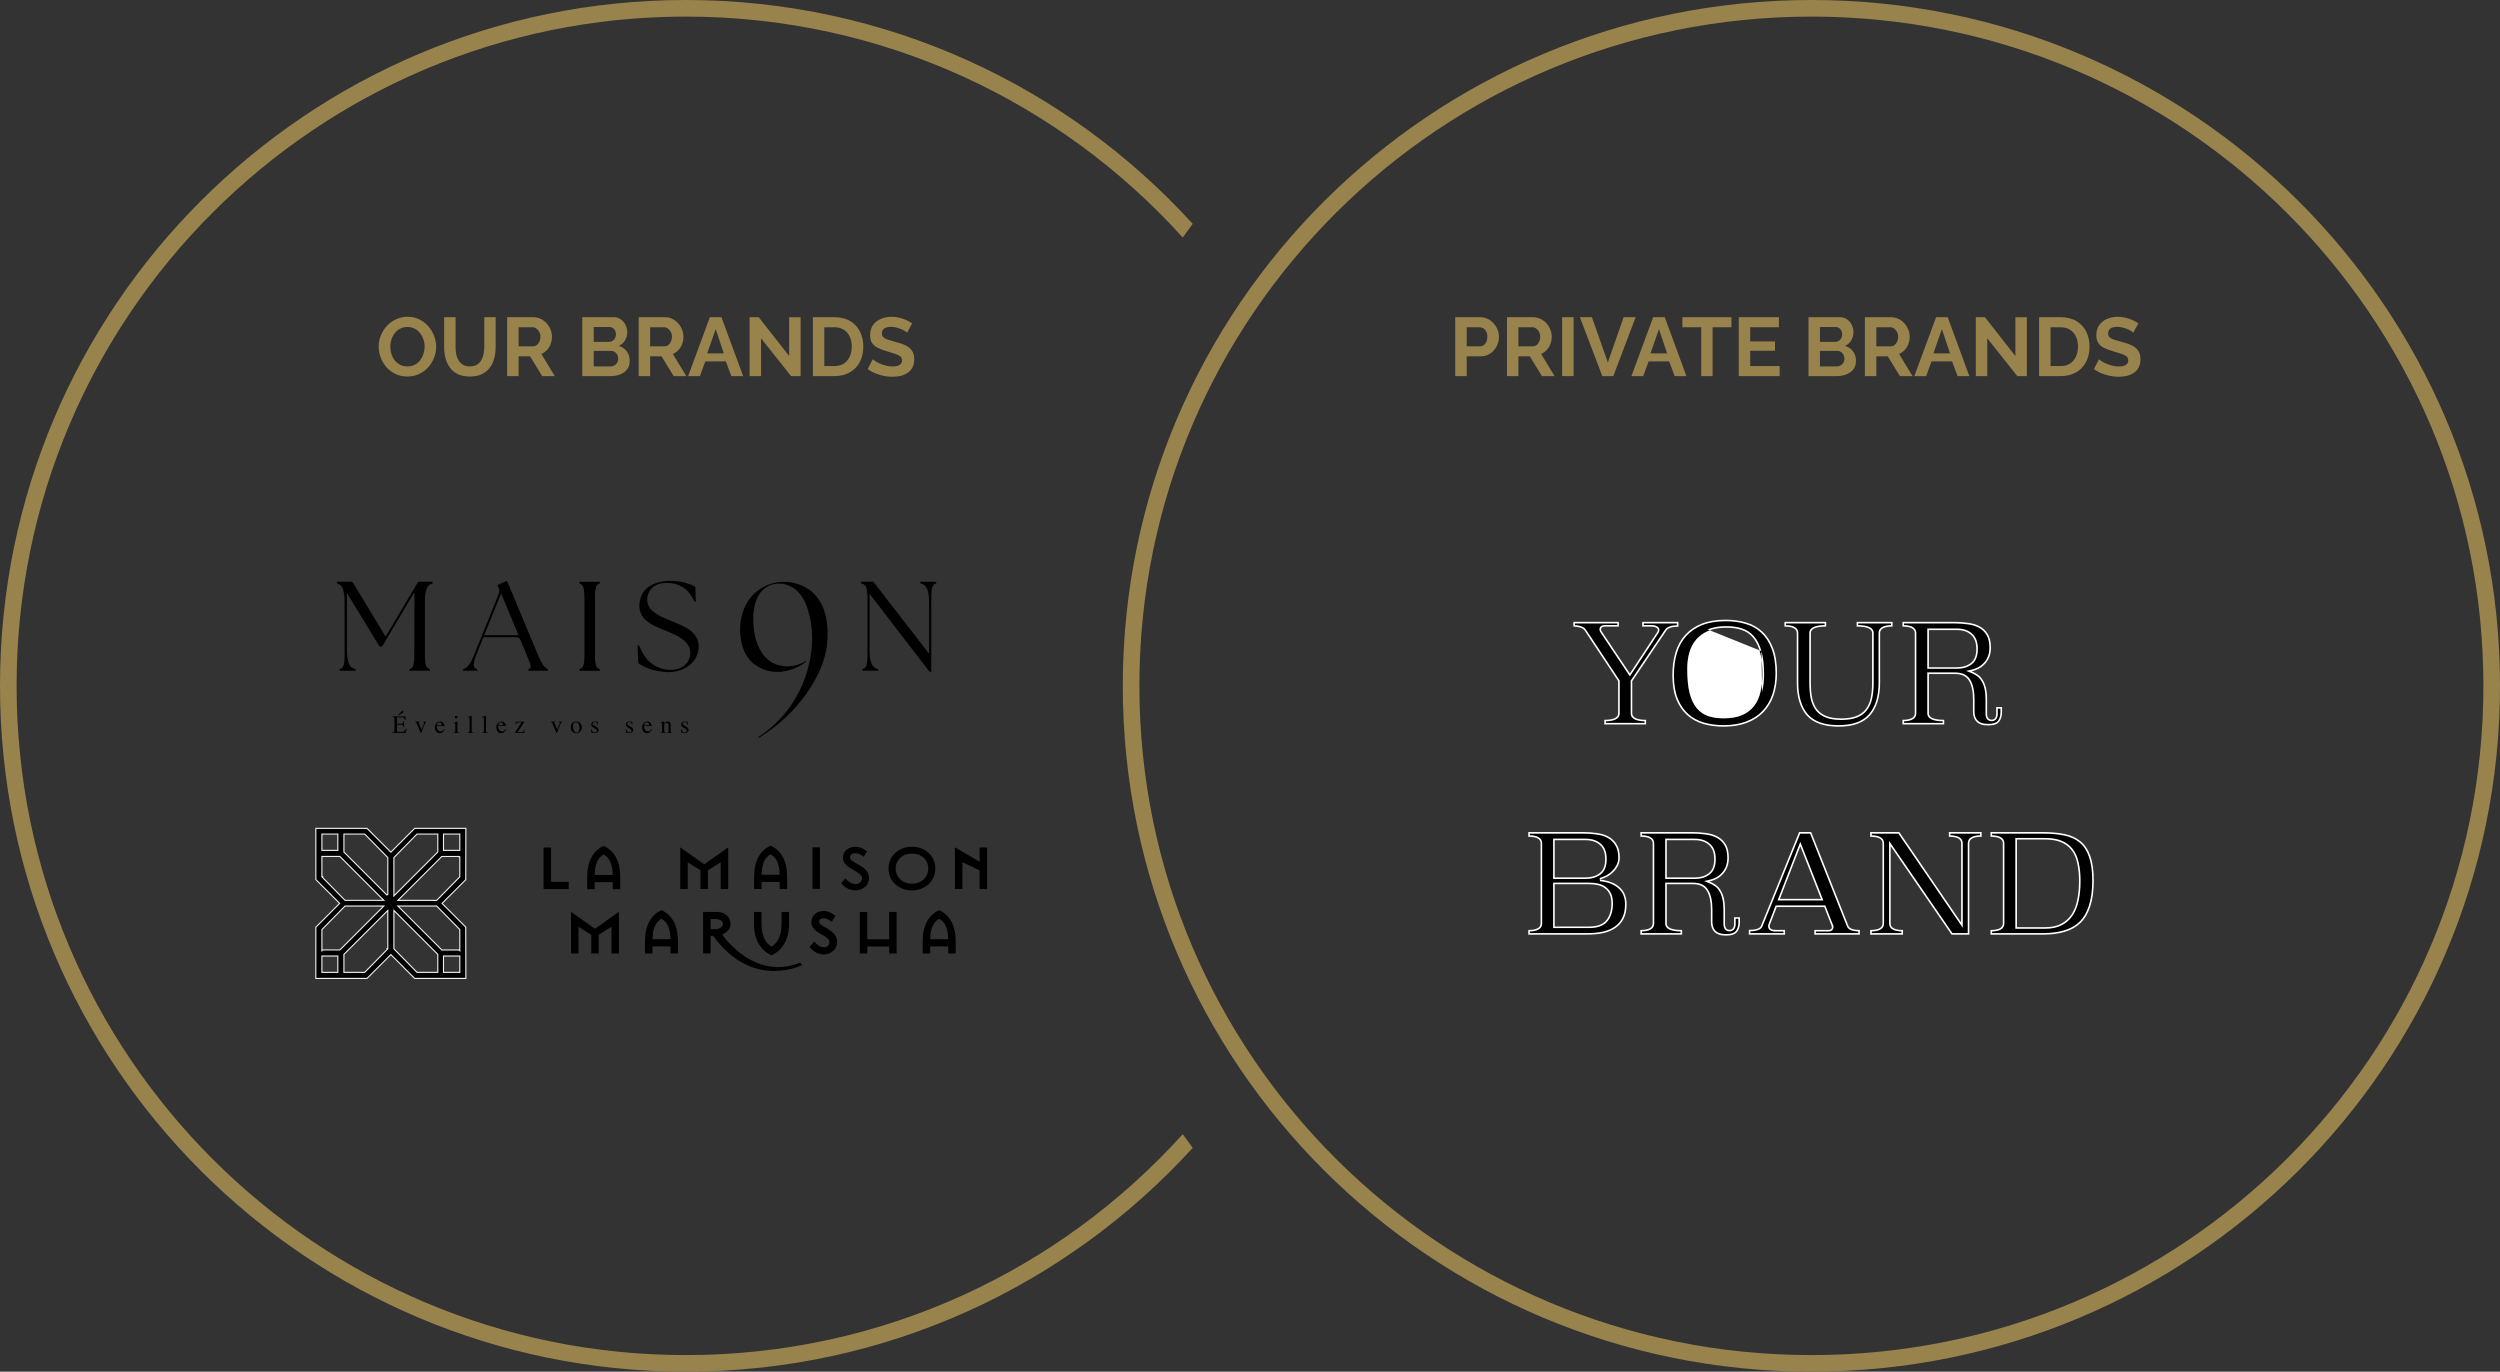<svg width="452" height="248" viewBox="0 0 452 248" fill="none" xmlns="http://www.w3.org/2000/svg">
<rect x="0" y="0" width="452" height="248" fill="#333333" stroke="none"/>
<path d="M164.005 60.14C163.935 60.07 163.805 59.975 163.615 59.855C163.435 59.735 163.21 59.62 162.94 59.51C162.68 59.4 162.395 59.305 162.085 59.225C161.775 59.135 161.46 59.09 161.14 59.09C160.58 59.09 160.155 59.195 159.865 59.405C159.585 59.615 159.445 59.91 159.445 60.29C159.445 60.58 159.535 60.81 159.715 60.98C159.895 61.15 160.165 61.295 160.525 61.415C160.885 61.535 161.335 61.665 161.875 61.805C162.575 61.975 163.18 62.185 163.69 62.435C164.21 62.675 164.605 62.995 164.875 63.395C165.155 63.785 165.295 64.305 165.295 64.955C165.295 65.525 165.19 66.015 164.98 66.425C164.77 66.825 164.48 67.15 164.11 67.4C163.74 67.65 163.32 67.835 162.85 67.955C162.38 68.065 161.88 68.12 161.35 68.12C160.82 68.12 160.29 68.065 159.76 67.955C159.23 67.845 158.72 67.69 158.23 67.49C157.74 67.28 157.29 67.03 156.88 66.74L157.795 64.955C157.885 65.045 158.045 65.165 158.275 65.315C158.505 65.455 158.785 65.6 159.115 65.75C159.445 65.89 159.805 66.01 160.195 66.11C160.585 66.21 160.98 66.26 161.38 66.26C161.94 66.26 162.365 66.165 162.655 65.975C162.945 65.785 163.09 65.515 163.09 65.165C163.09 64.845 162.975 64.595 162.745 64.415C162.515 64.235 162.195 64.08 161.785 63.95C161.375 63.81 160.89 63.66 160.33 63.5C159.66 63.31 159.1 63.1 158.65 62.87C158.2 62.63 157.865 62.33 157.645 61.97C157.425 61.61 157.315 61.16 157.315 60.62C157.315 59.89 157.485 59.28 157.825 58.79C158.175 58.29 158.645 57.915 159.235 57.665C159.825 57.405 160.48 57.275 161.2 57.275C161.7 57.275 162.17 57.33 162.61 57.44C163.06 57.55 163.48 57.695 163.87 57.875C164.26 58.055 164.61 58.25 164.92 58.46L164.005 60.14Z" fill="#99834D"/>
<path d="M146.966 68V57.35H150.836C151.996 57.35 152.966 57.59 153.746 58.07C154.526 58.54 155.111 59.18 155.501 59.99C155.891 60.79 156.086 61.68 156.086 62.66C156.086 63.74 155.871 64.68 155.441 65.48C155.011 66.28 154.401 66.9 153.611 67.34C152.831 67.78 151.906 68 150.836 68H146.966ZM154.001 62.66C154.001 61.97 153.876 61.365 153.626 60.845C153.376 60.315 153.016 59.905 152.546 59.615C152.076 59.315 151.506 59.165 150.836 59.165H149.036V66.185H150.836C151.516 66.185 152.091 66.035 152.561 65.735C153.031 65.425 153.386 65.005 153.626 64.475C153.876 63.935 154.001 63.33 154.001 62.66Z" fill="#99834D"/>
<path d="M137.595 61.16V68H135.525V57.35H137.175L142.68 64.37V57.365H144.75V68H143.025L137.595 61.16Z" fill="#99834D"/>
<path d="M128.343 57.35H130.443L134.358 68H132.228L131.238 65.345H127.518L126.543 68H124.413L128.343 57.35ZM130.863 63.89L129.393 59.495L127.863 63.89H130.863Z" fill="#99834D"/>
<path d="M115.472 68V57.35H120.182C120.672 57.35 121.122 57.45 121.532 57.65C121.952 57.85 122.312 58.12 122.612 58.46C122.922 58.8 123.157 59.18 123.317 59.6C123.487 60.02 123.572 60.45 123.572 60.89C123.572 61.34 123.492 61.775 123.332 62.195C123.182 62.605 122.962 62.965 122.672 63.275C122.382 63.585 122.042 63.825 121.652 63.995L124.082 68H121.802L119.612 64.43H117.542V68H115.472ZM117.542 62.615H120.137C120.397 62.615 120.627 62.54 120.827 62.39C121.027 62.23 121.187 62.02 121.307 61.76C121.427 61.5 121.487 61.21 121.487 60.89C121.487 60.55 121.417 60.255 121.277 60.005C121.137 59.745 120.957 59.54 120.737 59.39C120.527 59.24 120.297 59.165 120.047 59.165H117.542V62.615Z" fill="#99834D"/>
<path d="M113.856 65.255C113.856 65.855 113.701 66.36 113.391 66.77C113.081 67.17 112.661 67.475 112.131 67.685C111.611 67.895 111.041 68 110.421 68H105.276V57.35H110.976C111.476 57.35 111.906 57.485 112.266 57.755C112.636 58.015 112.916 58.355 113.106 58.775C113.306 59.185 113.406 59.615 113.406 60.065C113.406 60.575 113.276 61.06 113.016 61.52C112.756 61.98 112.376 62.32 111.876 62.54C112.486 62.72 112.966 63.045 113.316 63.515C113.676 63.985 113.856 64.565 113.856 65.255ZM111.771 64.865C111.771 64.595 111.716 64.355 111.606 64.145C111.496 63.925 111.346 63.755 111.156 63.635C110.976 63.505 110.766 63.44 110.526 63.44H107.346V66.245H110.421C110.671 66.245 110.896 66.185 111.096 66.065C111.306 65.935 111.471 65.765 111.591 65.555C111.711 65.345 111.771 65.115 111.771 64.865ZM107.346 59.12V61.805H110.106C110.336 61.805 110.546 61.75 110.736 61.64C110.926 61.53 111.076 61.375 111.186 61.175C111.306 60.975 111.366 60.735 111.366 60.455C111.366 60.185 111.311 59.95 111.201 59.75C111.101 59.55 110.961 59.395 110.781 59.285C110.611 59.175 110.416 59.12 110.196 59.12H107.346Z" fill="#99834D"/>
<path d="M91.697 68V57.35H96.407C96.897 57.35 97.347 57.45 97.757 57.65C98.177 57.85 98.537 58.12 98.837 58.46C99.147 58.8 99.382 59.18 99.542 59.6C99.712 60.02 99.797 60.45 99.797 60.89C99.797 61.34 99.717 61.775 99.557 62.195C99.407 62.605 99.187 62.965 98.897 63.275C98.607 63.585 98.267 63.825 97.877 63.995L100.307 68H98.027L95.837 64.43H93.767V68H91.697ZM93.767 62.615H96.362C96.622 62.615 96.852 62.54 97.052 62.39C97.252 62.23 97.412 62.02 97.532 61.76C97.652 61.5 97.712 61.21 97.712 60.89C97.712 60.55 97.642 60.255 97.502 60.005C97.362 59.745 97.182 59.54 96.962 59.39C96.752 59.24 96.522 59.165 96.272 59.165H93.767V62.615Z" fill="#99834D"/>
<path d="M84.963 68.075C84.113 68.075 83.388 67.935 82.788 67.655C82.198 67.365 81.718 66.97 81.348 66.47C80.988 65.97 80.723 65.405 80.553 64.775C80.383 64.135 80.298 63.47 80.298 62.78V57.35H82.368V62.78C82.368 63.22 82.408 63.65 82.488 64.07C82.578 64.48 82.723 64.85 82.923 65.18C83.123 65.51 83.388 65.77 83.718 65.96C84.048 66.15 84.458 66.245 84.948 66.245C85.448 66.245 85.863 66.15 86.193 65.96C86.533 65.76 86.798 65.495 86.988 65.165C87.188 64.835 87.333 64.465 87.423 64.055C87.513 63.635 87.558 63.21 87.558 62.78V57.35H89.613V62.78C89.613 63.51 89.523 64.195 89.343 64.835C89.173 65.475 88.898 66.04 88.518 66.53C88.148 67.01 87.668 67.39 87.078 67.67C86.488 67.94 85.783 68.075 84.963 68.075Z" fill="#99834D"/>
<path d="M73.655 68.075C72.875 68.075 72.165 67.925 71.525 67.625C70.895 67.325 70.35 66.92 69.89 66.41C69.44 65.89 69.09 65.31 68.84 64.67C68.59 64.02 68.465 63.355 68.465 62.675C68.465 61.965 68.595 61.29 68.855 60.65C69.125 60 69.49 59.425 69.95 58.925C70.42 58.415 70.97 58.015 71.6 57.725C72.24 57.425 72.94 57.275 73.7 57.275C74.47 57.275 75.17 57.43 75.8 57.74C76.44 58.05 76.985 58.465 77.435 58.985C77.885 59.505 78.235 60.085 78.485 60.725C78.735 61.365 78.86 62.025 78.86 62.705C78.86 63.405 78.73 64.08 78.47 64.73C78.21 65.37 77.845 65.945 77.375 66.455C76.915 66.955 76.365 67.35 75.725 67.64C75.095 67.93 74.405 68.075 73.655 68.075ZM70.565 62.675C70.565 63.135 70.635 63.58 70.775 64.01C70.915 64.44 71.115 64.825 71.375 65.165C71.645 65.495 71.97 65.76 72.35 65.96C72.74 66.15 73.18 66.245 73.67 66.245C74.17 66.245 74.615 66.145 75.005 65.945C75.395 65.735 75.72 65.46 75.98 65.12C76.24 64.77 76.435 64.385 76.565 63.965C76.705 63.535 76.775 63.105 76.775 62.675C76.775 62.215 76.7 61.775 76.55 61.355C76.41 60.925 76.205 60.545 75.935 60.215C75.675 59.875 75.35 59.61 74.96 59.42C74.58 59.22 74.15 59.12 73.67 59.12C73.16 59.12 72.71 59.225 72.32 59.435C71.94 59.635 71.62 59.905 71.36 60.245C71.1 60.585 70.9 60.965 70.76 61.385C70.63 61.805 70.565 62.235 70.565 62.675Z" fill="#99834D"/>
<g clip-path="url(#clip0_8_1441)">
<path d="M62.727 107.317C62.727 107.382 62.727 107.448 62.727 107.514C62.727 110.801 62.727 114.088 62.727 117.375C62.727 118.127 62.749 118.881 62.951 119.614C63.129 120.267 63.491 120.754 64.168 120.946C64.363 121.003 64.281 121.139 64.292 121.271H61.412C61.362 121.094 61.386 120.989 61.581 120.914C62.027 120.74 62.157 120.333 62.22 119.913C62.274 119.548 62.307 119.177 62.307 118.808C62.312 115.3 62.316 111.79 62.293 108.282C62.288 107.74 62.175 107.187 62.056 106.654C61.931 106.107 61.593 105.703 61.036 105.524C60.846 105.463 60.925 105.327 60.911 105.176C60.984 105.176 61.047 105.176 61.111 105.176C61.912 105.176 62.713 105.181 63.515 105.172C63.656 105.172 63.728 105.221 63.799 105.336C65.723 108.515 67.65 111.692 69.579 114.87C69.616 114.934 69.656 114.993 69.715 115.084C69.797 114.95 69.87 114.833 69.941 114.718C71.79 111.609 73.639 108.503 75.481 105.392C75.579 105.226 75.683 105.167 75.876 105.172C76.576 105.186 77.276 105.176 77.976 105.176H78.197C78.258 105.376 78.223 105.486 78.011 105.559C77.49 105.738 77.217 106.158 77.064 106.661C76.874 107.284 76.822 107.93 76.822 108.576C76.815 111.983 76.813 115.392 76.825 118.799C76.825 119.245 76.893 119.696 76.968 120.138C77.031 120.524 77.252 120.808 77.633 120.963C77.706 120.993 77.729 121.141 77.795 121.271H74.029C73.984 121.113 73.975 120.989 74.179 120.916C74.456 120.817 74.644 120.599 74.71 120.321C74.802 119.931 74.898 119.532 74.903 119.135C74.926 116.837 74.924 114.537 74.926 112.239C74.929 110.613 74.926 108.985 74.926 107.359C74.926 107.286 74.926 107.213 74.926 107.143C74.912 107.136 74.898 107.131 74.884 107.124C74.828 107.216 74.771 107.307 74.715 107.401C72.875 110.505 71.033 113.609 69.193 116.713C69.015 117.013 68.695 117.011 68.512 116.713C66.649 113.653 64.786 110.594 62.922 107.535C62.876 107.455 62.826 107.378 62.777 107.298C62.763 107.305 62.746 107.31 62.732 107.317H62.727Z" fill="black"/>
<path d="M155.655 105.176C156.393 105.176 157.098 105.172 157.805 105.183C157.878 105.183 157.969 105.261 158.021 105.327C159.37 107.063 160.713 108.804 162.057 110.543C163.977 113.026 165.899 115.512 167.819 117.995C167.858 118.047 167.903 118.096 167.969 118.174C167.976 118.082 167.983 118.026 167.983 117.97C167.983 114.972 167.985 111.973 167.983 108.975C167.983 108.264 167.95 107.552 167.76 106.856C167.579 106.196 167.21 105.707 166.524 105.517C166.315 105.458 166.409 105.317 166.395 105.186H169.275C169.318 105.357 169.315 105.479 169.101 105.552C168.815 105.648 168.643 105.886 168.566 106.17C168.493 106.44 168.434 106.72 168.413 106.999C168.38 107.434 168.373 107.871 168.373 108.308C168.371 112.603 168.373 116.898 168.373 121.193C168.373 121.278 168.373 121.365 168.373 121.445C168.176 121.499 168.058 121.454 167.941 121.301C164.423 116.722 160.899 112.145 157.377 107.568C157.337 107.516 157.295 107.467 157.229 107.385C157.224 107.481 157.217 107.538 157.217 107.594C157.217 110.921 157.215 114.248 157.22 117.575C157.22 118.329 157.257 119.081 157.504 119.805C157.687 120.345 158.03 120.742 158.589 120.911C158.789 120.972 158.848 121.069 158.787 121.268H155.946C155.902 121.104 155.904 120.986 156.104 120.911C156.435 120.789 156.618 120.512 156.679 120.183C156.759 119.741 156.832 119.292 156.837 118.846C156.858 117.415 156.848 115.982 156.848 114.551C156.848 112.413 156.856 110.277 156.844 108.139C156.841 107.61 156.794 107.079 156.719 106.555C156.642 106.02 156.332 105.646 155.786 105.51C155.573 105.458 155.671 105.312 155.657 105.174L155.655 105.176Z" fill="black"/>
<path d="M137.1 133.275L137.149 133.242C140.202 131.214 142.591 128.604 144.255 125.479C145.244 123.623 145.944 121.67 146.4 119.511L146.538 118.858L146.51 118.839C146.531 118.78 146.548 118.714 146.559 118.646C147.046 115.763 146.886 112.946 146.082 110.27C145.634 108.773 144.955 107.62 144.005 106.739C143.171 105.963 142.015 105.519 140.834 105.519C139.038 105.519 137.589 106.511 136.851 108.24C136.384 109.337 136.17 110.564 136.179 112.096C136.257 114.379 136.616 115.958 137.375 117.382C138.148 118.829 139.165 119.741 140.486 120.169C141.118 120.373 141.757 120.479 142.382 120.479C143.498 120.479 144.579 120.166 145.685 119.527L145.756 119.633C144.999 120.213 144.245 120.636 143.451 120.93C142.448 121.301 141.466 121.492 140.535 121.492C139.285 121.492 138.085 121.151 136.961 120.479C135.451 119.574 134.476 118.134 134.067 116.2C133.538 113.693 133.813 111.374 134.882 109.307C136.179 106.804 138.86 105.188 141.715 105.188C141.982 105.188 142.255 105.202 142.521 105.233C146.024 105.616 148.423 107.77 149.278 111.299C149.478 112.121 149.555 112.965 149.602 113.609C149.886 117.516 148.693 121.245 145.848 125.34C143.686 128.451 140.871 131.082 137.239 133.383L137.189 133.413L137.095 133.275H137.1Z" fill="black"/>
<path d="M115.287 116.691C115.364 116.673 115.432 116.656 115.505 116.64C115.698 117.049 115.869 117.457 116.076 117.845C116.743 119.088 117.66 120.086 118.985 120.636C120.16 121.123 121.372 121.278 122.615 120.909C124.069 120.477 124.931 119.21 124.79 117.728C124.734 117.121 124.454 116.614 124.05 116.172C123.449 115.514 122.699 115.063 121.901 114.701C121.019 114.302 120.117 113.947 119.229 113.564C118.418 113.216 117.624 112.836 116.931 112.274C115.996 111.518 115.564 110.533 115.601 109.342C115.658 107.488 116.71 106.1 118.505 105.461C119.758 105.016 121.043 104.944 122.347 105.075C123.439 105.186 124.485 105.47 125.479 105.949C125.65 106.031 125.726 106.123 125.728 106.325C125.74 107.065 125.77 107.803 125.803 108.541C125.81 108.703 125.78 108.804 125.585 108.795C125.43 108.51 125.286 108.207 125.112 107.923C123.893 105.956 122.081 105.207 119.833 105.437C118.942 105.529 118.169 105.914 117.601 106.64C116.917 107.512 116.621 109.229 117.932 110.425C118.527 110.968 119.22 111.351 119.95 111.668C120.998 112.122 122.06 112.547 123.106 113.007C123.848 113.332 124.551 113.731 125.15 114.285C126.289 115.338 126.546 116.635 126.141 118.082C125.78 119.382 124.896 120.253 123.724 120.859C122.516 121.482 121.224 121.611 119.894 121.47C118.494 121.322 117.164 120.939 115.935 120.239C115.383 119.924 115.385 119.924 115.366 119.299C115.341 118.501 115.312 117.702 115.284 116.9C115.284 116.835 115.284 116.769 115.284 116.694L115.287 116.691Z" fill="black"/>
<path d="M86.376 121.273H83.73C83.669 121.08 83.716 120.972 83.916 120.904C84.247 120.787 84.498 120.549 84.717 120.279C85.116 119.781 85.386 119.208 85.624 118.623C87.142 114.875 88.655 111.125 90.172 107.378C90.325 107.002 90.335 106.638 90.147 106.269C90.069 106.114 90.008 105.952 89.935 105.775C90.511 105.515 91.072 105.261 91.648 104.998C91.679 105.056 91.709 105.106 91.73 105.16C93.586 109.61 95.44 114.062 97.301 118.51C97.508 119.003 97.752 119.485 98.013 119.953C98.243 120.366 98.553 120.719 98.988 120.951C99.061 120.991 99.07 121.141 99.122 121.271H95.529C95.494 121.104 95.492 120.979 95.694 120.909C95.884 120.843 95.985 120.676 95.955 120.477C95.917 120.239 95.87 119.997 95.781 119.776C95.229 118.414 94.662 117.056 94.099 115.698C93.964 115.373 93.718 115.211 93.361 115.211C91.444 115.211 89.524 115.211 87.607 115.206C87.447 115.206 87.374 115.253 87.316 115.404C86.846 116.597 86.35 117.782 85.896 118.98C85.758 119.349 85.699 119.76 85.664 120.157C85.629 120.54 85.817 120.822 86.202 120.961C86.275 120.986 86.303 121.134 86.373 121.266L86.376 121.273ZM90.6 107.296C89.571 109.835 88.561 112.333 87.543 114.849H93.751C92.701 112.333 91.662 109.838 90.6 107.296Z" fill="black"/>
<path d="M104.695 105.186H108.457C108.492 105.357 108.502 105.484 108.285 105.559C107.985 105.663 107.804 105.912 107.74 106.215C107.66 106.595 107.581 106.983 107.578 107.368C107.566 111.278 107.566 115.19 107.578 119.1C107.578 119.485 107.658 119.873 107.738 120.253C107.808 120.587 108.022 120.824 108.351 120.951C108.49 121.005 108.487 121.01 108.457 121.275H104.763C104.716 121.104 104.728 120.986 104.937 120.911C105.229 120.805 105.384 120.556 105.475 120.27C105.645 119.743 105.661 119.198 105.663 118.656C105.67 117.009 105.668 115.364 105.668 113.717C105.668 111.769 105.677 109.819 105.661 107.871C105.656 107.371 105.593 106.868 105.52 106.372C105.459 105.973 105.24 105.67 104.846 105.505C104.775 105.477 104.756 105.322 104.698 105.19L104.695 105.186Z" fill="black"/>
<path d="M70.92 132.417C71.085 132.4 71.193 132.37 71.242 132.328C71.291 132.285 71.315 132.182 71.315 132.013V130.018C71.315 129.858 71.291 129.755 71.242 129.706C71.193 129.656 71.087 129.626 70.92 129.614V129.532H73.303L73.317 130.173H73.204C73.166 129.976 73.11 129.847 73.033 129.79C72.957 129.731 72.788 129.703 72.525 129.703H71.914C71.848 129.703 71.808 129.713 71.792 129.734C71.776 129.755 71.769 129.795 71.769 129.854V130.854H72.459C72.65 130.854 72.772 130.826 72.826 130.77C72.88 130.714 72.92 130.598 72.953 130.427H73.058V131.463H72.953C72.92 131.289 72.875 131.174 72.823 131.118C72.772 131.061 72.65 131.033 72.459 131.033H71.769V132.142C71.769 132.231 71.797 132.283 71.853 132.299C71.909 132.316 72.079 132.323 72.358 132.323C72.661 132.323 72.887 132.29 73.03 132.224C73.176 132.158 73.305 131.996 73.42 131.743H73.545L73.34 132.499H70.918V132.417H70.92ZM72.899 128.794C72.875 128.822 72.84 128.85 72.795 128.879L72.105 129.313H71.924L72.582 128.651C72.605 128.627 72.633 128.604 72.668 128.578C72.704 128.552 72.741 128.54 72.781 128.54C72.821 128.54 72.854 128.554 72.885 128.58C72.915 128.608 72.931 128.644 72.931 128.686C72.931 128.728 72.92 128.763 72.896 128.792L72.899 128.794Z" fill="black"/>
<path d="M75.915 130.467V130.535C75.84 130.544 75.786 130.556 75.753 130.57C75.723 130.584 75.706 130.617 75.706 130.667C75.706 130.69 75.709 130.711 75.716 130.732C75.723 130.753 75.734 130.784 75.748 130.826L76.209 131.926L76.599 130.956C76.618 130.906 76.637 130.857 76.653 130.805C76.669 130.753 76.679 130.714 76.679 130.685C76.679 130.629 76.651 130.587 76.599 130.563C76.566 130.549 76.524 130.542 76.467 130.537V130.469H77.09V130.537C77.02 130.542 76.968 130.568 76.935 130.608C76.904 130.65 76.857 130.746 76.799 130.897L76.167 132.473C76.155 132.502 76.145 132.52 76.138 132.53C76.131 132.539 76.122 132.546 76.108 132.546C76.094 132.546 76.08 132.537 76.07 132.52C76.061 132.504 76.049 132.483 76.037 132.457L75.368 130.854C75.314 130.725 75.255 130.636 75.194 130.589C75.156 130.563 75.105 130.544 75.034 130.537V130.469H75.918L75.915 130.467Z" fill="black"/>
<path d="M80.107 130.659C80.262 130.803 80.34 131.003 80.34 131.266H78.949C78.963 131.604 79.04 131.851 79.179 132.003C79.318 132.158 79.482 132.236 79.672 132.236C79.825 132.236 79.954 132.196 80.06 132.116C80.166 132.036 80.262 131.924 80.352 131.776L80.429 131.801C80.37 131.987 80.257 132.158 80.093 132.316C79.929 132.473 79.729 132.553 79.489 132.553C79.214 132.553 79.003 132.45 78.853 132.243C78.702 132.036 78.627 131.797 78.627 131.526C78.627 131.233 78.714 130.979 78.888 130.768C79.062 130.554 79.287 130.448 79.567 130.448C79.773 130.448 79.952 130.519 80.107 130.662V130.659ZM79.059 130.826C79.012 130.906 78.979 131.005 78.958 131.125H79.882C79.865 130.979 79.837 130.871 79.799 130.798C79.729 130.669 79.609 130.605 79.44 130.605C79.271 130.605 79.146 130.678 79.059 130.826Z" fill="black"/>
<path d="M81.963 132.438C82.12 132.424 82.217 132.396 82.259 132.358C82.299 132.321 82.32 132.215 82.32 132.043V131C82.32 130.906 82.313 130.84 82.301 130.803C82.28 130.744 82.233 130.714 82.163 130.714C82.146 130.714 82.13 130.714 82.116 130.718C82.099 130.721 82.057 130.732 81.984 130.753V130.685L82.078 130.655C82.334 130.573 82.51 130.509 82.611 130.467C82.651 130.45 82.68 130.441 82.691 130.441C82.694 130.45 82.696 130.462 82.696 130.474V132.046C82.696 132.213 82.717 132.316 82.757 132.358C82.797 132.401 82.889 132.426 83.03 132.438V132.499H81.965V132.438H81.963ZM82.311 129.511C82.355 129.466 82.409 129.442 82.473 129.442C82.536 129.442 82.59 129.464 82.632 129.508C82.675 129.553 82.698 129.607 82.698 129.67C82.698 129.734 82.677 129.785 82.632 129.83C82.588 129.875 82.534 129.896 82.473 129.896C82.412 129.896 82.355 129.875 82.311 129.83C82.266 129.785 82.245 129.731 82.245 129.67C82.245 129.609 82.266 129.555 82.311 129.508V129.511Z" fill="black"/>
<path d="M84.557 132.438C84.694 132.424 84.785 132.398 84.832 132.356C84.879 132.314 84.905 132.234 84.905 132.112V129.973C84.905 129.877 84.898 129.811 84.882 129.774C84.853 129.713 84.792 129.682 84.705 129.682C84.684 129.682 84.663 129.682 84.639 129.689C84.616 129.696 84.585 129.701 84.548 129.708V129.635C84.745 129.583 84.983 129.513 85.26 129.426C85.269 129.426 85.276 129.431 85.279 129.44C85.279 129.449 85.281 129.468 85.281 129.496V132.121C85.281 132.248 85.302 132.33 85.347 132.368C85.391 132.405 85.481 132.429 85.619 132.438V132.499H84.56V132.438H84.557Z" fill="black"/>
<path d="M87.149 132.438C87.285 132.424 87.377 132.398 87.424 132.356C87.471 132.314 87.497 132.234 87.497 132.112V129.973C87.497 129.877 87.49 129.811 87.473 129.774C87.445 129.713 87.384 129.682 87.297 129.682C87.276 129.682 87.255 129.682 87.231 129.689C87.208 129.696 87.177 129.701 87.14 129.708V129.635C87.337 129.583 87.574 129.513 87.852 129.426C87.861 129.426 87.868 129.431 87.87 129.44C87.87 129.449 87.873 129.468 87.873 129.496V132.121C87.873 132.248 87.894 132.33 87.939 132.368C87.983 132.405 88.072 132.429 88.211 132.438V132.499H87.151V132.438H87.149Z" fill="black"/>
<path d="M91.216 130.659C91.371 130.803 91.448 131.003 91.448 131.266H90.057C90.071 131.604 90.149 131.851 90.287 132.003C90.426 132.158 90.591 132.236 90.781 132.236C90.934 132.236 91.063 132.196 91.169 132.116C91.274 132.036 91.371 131.924 91.46 131.776L91.537 131.801C91.479 131.987 91.366 132.158 91.201 132.316C91.037 132.473 90.837 132.553 90.598 132.553C90.323 132.553 90.111 132.45 89.961 132.243C89.811 132.036 89.735 131.797 89.735 131.526C89.735 131.233 89.822 130.979 89.996 130.768C90.17 130.554 90.396 130.448 90.675 130.448C90.882 130.448 91.061 130.519 91.216 130.662V130.659ZM90.168 130.826C90.121 130.906 90.088 131.005 90.067 131.125H90.99C90.974 130.979 90.945 130.871 90.908 130.798C90.837 130.669 90.718 130.605 90.548 130.605C90.379 130.605 90.255 130.678 90.168 130.826Z" fill="black"/>
<path d="M94.799 130.488V130.54L93.585 132.361H94.205C94.419 132.361 94.555 132.332 94.611 132.278C94.668 132.224 94.724 132.09 94.781 131.877L94.858 131.893L94.797 132.499H93.101V132.45L94.299 130.622H93.712C93.554 130.622 93.451 130.65 93.404 130.704C93.354 130.758 93.321 130.864 93.303 131.019H93.225L93.232 130.488H94.802H94.799Z" fill="black"/>
<path d="M100.451 130.467V130.535C100.376 130.544 100.322 130.556 100.289 130.57C100.259 130.584 100.242 130.617 100.242 130.667C100.242 130.69 100.245 130.711 100.252 130.732C100.259 130.753 100.27 130.784 100.285 130.826L100.745 131.926L101.135 130.956C101.154 130.906 101.173 130.857 101.189 130.805C101.206 130.753 101.215 130.714 101.215 130.685C101.215 130.629 101.187 130.587 101.135 130.563C101.102 130.549 101.06 130.542 101.004 130.537V130.469H101.626V130.537C101.556 130.542 101.504 130.568 101.471 130.608C101.441 130.65 101.394 130.746 101.335 130.897L100.703 132.473C100.691 132.502 100.682 132.52 100.675 132.53C100.668 132.539 100.658 132.546 100.644 132.546C100.63 132.546 100.616 132.537 100.606 132.52C100.597 132.504 100.585 132.483 100.574 132.457L99.904 130.854C99.85 130.725 99.791 130.636 99.73 130.589C99.692 130.563 99.641 130.544 99.57 130.537V130.469H100.454L100.451 130.467Z" fill="black"/>
<path d="M103.467 130.746C103.652 130.547 103.89 130.446 104.179 130.446C104.468 130.446 104.707 130.54 104.898 130.73C105.088 130.92 105.182 131.172 105.182 131.487C105.182 131.778 105.09 132.029 104.907 132.243C104.724 132.457 104.484 132.565 104.193 132.565C103.901 132.565 103.676 132.462 103.481 132.257C103.286 132.053 103.189 131.792 103.189 131.482C103.189 131.19 103.281 130.946 103.467 130.744V130.746ZM103.817 130.692C103.671 130.826 103.598 131.054 103.598 131.381C103.598 131.642 103.657 131.884 103.774 132.107C103.892 132.33 104.056 132.445 104.266 132.445C104.43 132.445 104.555 132.37 104.644 132.22C104.733 132.069 104.775 131.872 104.775 131.627C104.775 131.383 104.719 131.136 104.606 130.913C104.493 130.69 104.331 130.577 104.118 130.577C104.002 130.577 103.901 130.615 103.817 130.69V130.692Z" fill="black"/>
<path d="M106.897 131.811H106.97C107.003 131.978 107.047 132.104 107.106 132.194C107.207 132.358 107.357 132.438 107.555 132.438C107.663 132.438 107.75 132.408 107.813 132.346C107.877 132.285 107.91 132.208 107.91 132.111C107.91 132.05 107.891 131.992 107.856 131.935C107.818 131.879 107.754 131.823 107.663 131.768L107.418 131.627C107.24 131.531 107.106 131.435 107.021 131.336C106.937 131.237 106.895 131.122 106.895 130.991C106.895 130.826 106.953 130.692 107.071 130.589C107.188 130.486 107.334 130.432 107.51 130.432C107.588 130.432 107.672 130.446 107.764 130.476C107.855 130.504 107.91 130.521 107.921 130.521C107.947 130.521 107.966 130.516 107.978 130.509C107.989 130.502 107.999 130.49 108.008 130.474H108.06L108.076 131.085H108.008C107.98 130.944 107.94 130.833 107.891 130.753C107.799 130.608 107.67 130.535 107.498 130.535C107.397 130.535 107.315 130.565 107.256 130.629C107.198 130.692 107.169 130.765 107.169 130.85C107.169 130.984 107.27 131.104 107.473 131.209L107.762 131.364C108.072 131.534 108.227 131.731 108.227 131.956C108.227 132.128 108.163 132.269 108.034 132.379C107.905 132.49 107.736 132.544 107.529 132.544C107.442 132.544 107.343 132.53 107.233 132.499C107.122 132.471 107.057 132.455 107.036 132.455C107.019 132.455 107.003 132.462 106.989 132.473C106.974 132.485 106.965 132.502 106.958 132.518H106.902V131.811H106.897Z" fill="black"/>
<path d="M113.159 131.811H113.231C113.264 131.978 113.309 132.104 113.368 132.194C113.469 132.358 113.619 132.438 113.816 132.438C113.925 132.438 114.011 132.408 114.075 132.346C114.138 132.285 114.171 132.208 114.171 132.111C114.171 132.05 114.152 131.992 114.117 131.935C114.08 131.879 114.016 131.823 113.925 131.768L113.68 131.627C113.502 131.531 113.368 131.435 113.283 131.336C113.199 131.237 113.156 131.122 113.156 130.991C113.156 130.826 113.215 130.692 113.332 130.589C113.45 130.486 113.596 130.432 113.772 130.432C113.849 130.432 113.934 130.446 114.026 130.476C114.117 130.504 114.171 130.521 114.183 130.521C114.209 130.521 114.228 130.516 114.239 130.509C114.251 130.502 114.261 130.49 114.27 130.474H114.322L114.338 131.085H114.27C114.242 130.944 114.202 130.833 114.152 130.753C114.061 130.608 113.932 130.535 113.76 130.535C113.659 130.535 113.577 130.565 113.518 130.629C113.459 130.692 113.431 130.765 113.431 130.85C113.431 130.984 113.532 131.104 113.734 131.209L114.023 131.364C114.333 131.534 114.488 131.731 114.488 131.956C114.488 132.128 114.425 132.269 114.296 132.379C114.167 132.49 113.997 132.544 113.791 132.544C113.704 132.544 113.605 132.53 113.495 132.499C113.384 132.471 113.318 132.455 113.297 132.455C113.281 132.455 113.264 132.462 113.25 132.473C113.236 132.485 113.227 132.502 113.22 132.518H113.163V131.811H113.159Z" fill="black"/>
<path d="M117.583 130.659C117.738 130.803 117.815 131.003 117.815 131.266H116.424C116.439 131.604 116.516 131.851 116.655 132.003C116.793 132.158 116.958 132.236 117.148 132.236C117.301 132.236 117.43 132.196 117.536 132.116C117.641 132.036 117.738 131.924 117.827 131.776L117.905 131.801C117.846 131.987 117.733 132.158 117.569 132.316C117.404 132.473 117.204 132.553 116.965 132.553C116.69 132.553 116.478 132.45 116.328 132.243C116.178 132.036 116.103 131.797 116.103 131.526C116.103 131.233 116.189 130.979 116.363 130.768C116.537 130.554 116.763 130.448 117.042 130.448C117.249 130.448 117.428 130.519 117.583 130.662V130.659ZM116.533 130.826C116.486 130.906 116.453 131.005 116.431 131.125H117.355C117.338 130.979 117.31 130.871 117.273 130.798C117.202 130.669 117.082 130.605 116.913 130.605C116.744 130.605 116.619 130.678 116.533 130.826Z" fill="black"/>
<path d="M119.429 132.438C119.532 132.424 119.605 132.398 119.647 132.361C119.69 132.323 119.711 132.236 119.711 132.102V130.991C119.711 130.899 119.701 130.833 119.685 130.796C119.657 130.742 119.6 130.714 119.514 130.714C119.499 130.714 119.488 130.714 119.474 130.714C119.459 130.714 119.443 130.718 119.422 130.721V130.643C119.481 130.627 119.624 130.58 119.847 130.507L120.054 130.439C120.054 130.439 120.07 130.443 120.073 130.45C120.075 130.457 120.075 130.467 120.075 130.481V130.803C120.209 130.678 120.315 130.591 120.39 130.544C120.503 130.474 120.622 130.436 120.745 130.436C120.843 130.436 120.935 130.464 121.015 130.521C121.172 130.631 121.25 130.829 121.25 131.113V132.135C121.25 132.241 121.271 132.316 121.313 132.363C121.356 132.41 121.426 132.433 121.525 132.436V132.497H120.59V132.436C120.695 132.422 120.771 132.391 120.813 132.346C120.855 132.302 120.876 132.205 120.876 132.057V131.122C120.876 130.998 120.853 130.892 120.806 130.81C120.759 130.728 120.674 130.685 120.55 130.685C120.465 130.685 120.378 130.714 120.289 130.772C120.24 130.805 120.176 130.862 120.096 130.939V132.166C120.096 132.271 120.12 132.342 120.167 132.377C120.214 132.412 120.287 132.431 120.388 132.436V132.497H119.431V132.436L119.429 132.438Z" fill="black"/>
<path d="M123.169 131.811H123.242C123.275 131.978 123.32 132.104 123.378 132.194C123.479 132.358 123.63 132.438 123.827 132.438C123.935 132.438 124.022 132.408 124.086 132.346C124.149 132.285 124.182 132.208 124.182 132.111C124.182 132.05 124.163 131.992 124.128 131.935C124.09 131.879 124.027 131.823 123.935 131.768L123.691 131.627C123.512 131.531 123.378 131.435 123.294 131.336C123.209 131.237 123.167 131.122 123.167 130.991C123.167 130.826 123.226 130.692 123.343 130.589C123.461 130.486 123.606 130.432 123.783 130.432C123.86 130.432 123.945 130.446 124.036 130.476C124.128 130.504 124.182 130.521 124.194 130.521C124.22 130.521 124.238 130.516 124.25 130.509C124.262 130.502 124.271 130.49 124.281 130.474H124.332L124.349 131.085H124.281C124.252 130.944 124.213 130.833 124.163 130.753C124.072 130.608 123.942 130.535 123.771 130.535C123.67 130.535 123.588 130.565 123.529 130.629C123.47 130.692 123.442 130.765 123.442 130.85C123.442 130.984 123.543 131.104 123.745 131.209L124.034 131.364C124.344 131.534 124.499 131.731 124.499 131.956C124.499 132.128 124.436 132.269 124.307 132.379C124.177 132.49 124.008 132.544 123.801 132.544C123.714 132.544 123.616 132.53 123.505 132.499C123.395 132.471 123.329 132.455 123.308 132.455C123.292 132.455 123.275 132.462 123.261 132.473C123.247 132.485 123.237 132.502 123.23 132.518H123.174V131.811H123.169Z" fill="black"/>
</g>
<path d="M79.996 163.263L79.925 163.334L79.996 163.405L84.204 167.612L84.231 176.9H74.973L70.737 172.663L70.666 172.593L70.595 172.663L66.359 176.9H57.1L57.103 167.642L61.338 163.405L61.408 163.334L61.338 163.263L57.105 159.03L57.102 149.767H66.361L70.597 154.003L70.668 154.074L70.738 154.003L74.974 149.767H84.231L84.206 159.032L84.205 159.053L79.996 163.263ZM58.302 150.797H58.202V150.897V153.644V153.744H58.302H60.977H61.077V153.644V150.897V150.797H60.977H58.302ZM58.202 158.49H58.298L58.229 158.559L58.229 158.559L62.352 162.752L62.381 162.782H62.423H69.148H69.389L69.219 162.612L61.482 154.876L61.453 154.846H61.411H58.302H58.202V154.946V158.49ZM60.977 175.801H61.077V175.701V172.953V172.853H60.977H58.303H58.203V172.953V175.701V175.801H58.303H60.977ZM58.202 171.65V171.891L58.345 171.748H61.413H61.454L61.483 171.719L69.22 163.981L69.391 163.811H69.15H62.423H62.381L62.352 163.841L58.23 168.036L58.202 168.065V168.106V171.65ZM70.116 171.261V164.855V164.614L69.945 164.785L62.21 172.521L62.181 172.55V172.592V175.701V175.801H62.281H65.894H65.936L65.966 175.771L70.087 171.576L70.017 171.507H70.116V171.506V171.261ZM70.116 161.701V155.09V155.05L70.087 155.02L65.966 150.826L65.936 150.797H65.894H62.281H62.181V150.897V154.005V154.046L62.21 154.075L69.945 161.813L70.014 161.744H70.016H70.116V161.742V161.701ZM80.284 150.797H80.184V150.897V153.644V153.744H80.284H83.032H83.132V153.644V150.897V150.797H83.032H80.284ZM83.103 158.56L83.132 158.531V158.49V155.048V154.948V154.946H83.032V154.848H79.922H79.881L79.851 154.877L72.115 162.615L71.944 162.786H72.185H78.91H78.952L78.982 162.756L83.103 158.56ZM71.246 155.02L71.218 155.05V155.09V161.742V161.984L71.388 161.813L79.125 154.075L79.154 154.046V154.005V150.897V150.797H79.054H75.439H75.397L75.368 150.826L71.246 155.02ZM79.054 175.801H79.154V175.701V172.592V172.55L79.125 172.521L71.388 164.783L71.218 164.612V164.854V171.506V171.547L71.246 171.576L75.368 175.771L75.397 175.801H75.439H79.054ZM83.032 175.801H83.132V175.701V172.953V172.853H83.032H80.284H80.184V172.953V175.701V175.801H80.284H83.032ZM79.922 171.75H82.99L83.133 171.893V171.652V168.108V168.067L83.105 168.038L78.983 163.842L78.954 163.812H78.912H72.187H71.946L72.116 163.983L79.851 171.721L79.881 171.75H79.922Z" fill="black" stroke="#EFEFEF" stroke-width="0.2"/>
<path d="M98.278 153.239H99.63V159.442H102.826V160.746H98.278V153.239ZM104.594 167.555L106.897 169.009V172.387H108.249V169.009L110.555 167.555V172.387H111.906V164.857L107.574 167.928L103.242 164.857V172.387H104.594V167.555ZM112.137 158.594V160.767H110.785V159.488H107.516V160.767H106.165V158.594C106.165 155.698 107.25 153.78 109.147 152.935C111.042 153.78 112.139 155.698 112.139 158.594H112.137ZM110.787 158.186C110.727 155.76 109.955 154.988 109.147 154.493C108.339 154.988 107.578 155.76 107.518 158.186H110.787ZM122.587 170.215V172.387H121.236V171.109H117.965V172.387H116.613V170.215C116.613 167.318 117.699 165.401 119.596 164.555C121.491 165.401 122.587 167.318 122.587 170.215ZM121.236 169.804C121.176 167.378 120.404 166.606 119.596 166.111C118.788 166.606 118.027 167.378 117.967 169.804H121.236ZM124.346 155.897L126.65 157.351V160.729H128.001V157.351L130.307 155.897V160.729H131.658V153.199L127.326 156.27L122.994 153.199V160.729H124.346V155.897ZM142.315 158.557V160.729H140.964V159.451H137.693V160.729H136.341V158.557C136.341 155.661 137.426 153.743 139.323 152.898C141.219 153.743 142.315 155.661 142.315 158.557ZM140.964 158.146C140.904 155.721 140.131 154.948 139.323 154.453C138.515 154.948 137.754 155.721 137.694 158.146H140.964ZM139.485 171.156C138.639 170.636 137.674 169.587 137.674 166.921V164.882H136.322V167.054C136.322 169.95 137.589 171.868 139.485 172.713C141.38 171.87 142.658 169.95 142.658 167.054V164.882H141.307V166.921C141.307 169.587 140.33 170.638 139.485 171.156ZM146.885 160.709H148.237V153.201H146.885V160.709ZM146.885 160.705H148.237V153.199H146.885V160.705ZM148.899 172.569C150.394 172.569 151.36 171.495 151.36 170.299C151.36 169.103 150.466 168.381 149.236 167.68C148.61 167.305 148.113 167.185 148.113 166.63C148.113 166.171 148.559 166.004 148.897 166.004C149.356 166.004 149.778 166.222 150.381 166.668L151.045 165.581C150.344 165.05 149.706 164.7 148.957 164.7C147.761 164.7 146.7 165.412 146.7 166.739C146.7 167.705 147.448 168.346 148.389 168.863C149.498 169.478 149.958 169.806 149.958 170.323C149.958 170.938 149.474 171.264 149.004 171.264C148.182 171.264 147.676 170.734 147.217 170.239L146.36 171.204C147.013 171.99 147.881 172.569 148.895 172.569M156.804 171.118H160.761V172.385H162.112V164.88H160.761V169.817H156.804V164.88H155.452V172.385H156.804V171.118ZM169.102 157.04C169.102 159.288 167.288 160.984 164.883 160.984C162.478 160.984 160.646 159.327 160.646 157.04C160.646 154.753 162.468 153.096 164.883 153.096C167.297 153.096 169.102 154.755 169.102 157.04ZM167.826 157.04C167.826 155.443 166.615 154.326 164.883 154.326C163.151 154.326 161.94 155.494 161.94 157.04C161.94 158.587 163.151 159.772 164.883 159.772C166.615 159.772 167.826 158.598 167.826 157.04ZM154.923 156.154L154.61 155.977C154.055 155.672 153.688 155.469 153.688 154.988C153.688 154.41 154.303 154.258 154.629 154.258C155.088 154.258 155.563 154.444 156.084 154.825L156.174 154.89L156.749 153.938L156.68 153.884C156.009 153.351 155.355 153.094 154.68 153.094C153.587 153.094 152.411 153.72 152.411 155.1C152.411 156.099 153.242 156.703 154.142 157.207C155.433 157.903 155.846 158.285 155.846 158.78C155.846 159.472 155.291 159.833 154.742 159.833C153.892 159.833 153.347 159.365 152.927 158.905L152.852 158.823L152.085 159.672L152.14 159.74C152.79 160.529 153.697 160.982 154.627 160.982C156.249 160.982 157.122 159.832 157.122 158.748C157.122 157.473 156.08 156.793 154.923 156.152M172.793 170.215V172.387H171.442V171.109H168.171V172.387H166.819V170.215C166.819 167.318 167.905 165.401 169.802 164.555C171.697 165.401 172.793 167.318 172.793 170.215ZM171.442 169.804C171.382 167.378 170.61 166.606 169.802 166.111C168.994 166.606 168.233 167.378 168.173 169.804H171.442ZM177.118 153.229V155.79L172.651 153.199V160.729H174.002V155.897L177.118 157.351V160.729H178.47V153.229C178.5 153.199 177.118 153.229 177.118 153.229ZM144.988 174.504C144.988 174.504 136.058 179.057 128.959 169.214H128.475V172.387H127.124V164.882H129.683C131.118 164.882 132.073 165.787 132.073 167.09C132.073 167.935 131.409 168.61 130.577 168.972C130.577 168.972 136.303 177.492 144.694 174.018L144.99 174.504H144.988ZM129.323 167.993C130.024 167.993 130.699 167.594 130.699 167.088C130.699 166.509 130.228 166.171 129.42 166.171H128.477V167.993H129.323Z" fill="black"/>
<path fill-rule="evenodd" clip-rule="evenodd" d="M215.642 40.465C192.964 15.601 160.304 0 124 0C55.517 0 0 55.517 0 124C0 192.483 55.517 248 124 248C160.304 248 192.964 232.399 215.642 207.535C215.032 206.716 214.431 205.89 213.839 205.057C191.694 229.585 159.647 245 124 245C57.173 245 3 190.826 3 124C3 57.173 57.173 3 124 3C159.647 3 191.694 18.415 213.839 42.943C214.431 42.11 215.032 41.284 215.642 40.465Z" fill="#99834D"/>
<path d="M450.5 124C450.5 191.649 395.437 246.5 327.5 246.5C259.563 246.5 204.5 191.649 204.5 124C204.5 56.351 259.563 1.5 327.5 1.5C395.437 1.5 450.5 56.351 450.5 124Z" stroke="#99834D" stroke-width="3"/>
<path d="M385.705 60.14C385.635 60.07 385.505 59.975 385.315 59.855C385.135 59.735 384.91 59.62 384.64 59.51C384.38 59.4 384.095 59.305 383.785 59.225C383.475 59.135 383.16 59.09 382.84 59.09C382.28 59.09 381.855 59.195 381.565 59.405C381.285 59.615 381.145 59.91 381.145 60.29C381.145 60.58 381.235 60.81 381.415 60.98C381.595 61.15 381.865 61.295 382.225 61.415C382.585 61.535 383.035 61.665 383.575 61.805C384.275 61.975 384.88 62.185 385.39 62.435C385.91 62.675 386.305 62.995 386.575 63.395C386.855 63.785 386.995 64.305 386.995 64.955C386.995 65.525 386.89 66.015 386.68 66.425C386.47 66.825 386.18 67.15 385.81 67.4C385.44 67.65 385.02 67.835 384.55 67.955C384.08 68.065 383.58 68.12 383.05 68.12C382.52 68.12 381.99 68.065 381.46 67.955C380.93 67.845 380.42 67.69 379.93 67.49C379.44 67.28 378.99 67.03 378.58 66.74L379.495 64.955C379.585 65.045 379.745 65.165 379.975 65.315C380.205 65.455 380.485 65.6 380.815 65.75C381.145 65.89 381.505 66.01 381.895 66.11C382.285 66.21 382.68 66.26 383.08 66.26C383.64 66.26 384.065 66.165 384.355 65.975C384.645 65.785 384.79 65.515 384.79 65.165C384.79 64.845 384.675 64.595 384.445 64.415C384.215 64.235 383.895 64.08 383.485 63.95C383.075 63.81 382.59 63.66 382.03 63.5C381.36 63.31 380.8 63.1 380.35 62.87C379.9 62.63 379.565 62.33 379.345 61.97C379.125 61.61 379.015 61.16 379.015 60.62C379.015 59.89 379.185 59.28 379.525 58.79C379.875 58.29 380.345 57.915 380.935 57.665C381.525 57.405 382.18 57.275 382.9 57.275C383.4 57.275 383.87 57.33 384.31 57.44C384.76 57.55 385.18 57.695 385.57 57.875C385.96 58.055 386.31 58.25 386.62 58.46L385.705 60.14Z" fill="#99834D"/>
<path d="M368.667 68V57.35H372.537C373.697 57.35 374.667 57.59 375.447 58.07C376.227 58.54 376.812 59.18 377.202 59.99C377.592 60.79 377.787 61.68 377.787 62.66C377.787 63.74 377.572 64.68 377.142 65.48C376.712 66.28 376.102 66.9 375.312 67.34C374.532 67.78 373.607 68 372.537 68H368.667ZM375.702 62.66C375.702 61.97 375.577 61.365 375.327 60.845C375.077 60.315 374.717 59.905 374.247 59.615C373.777 59.315 373.207 59.165 372.537 59.165H370.737V66.185H372.537C373.217 66.185 373.792 66.035 374.262 65.735C374.732 65.425 375.087 65.005 375.327 64.475C375.577 63.935 375.702 63.33 375.702 62.66Z" fill="#99834D"/>
<path d="M359.297 61.16V68H357.227V57.35H358.877L364.382 64.37V57.365H366.452V68H364.727L359.297 61.16Z" fill="#99834D"/>
<path d="M350.043 57.35H352.143L356.058 68H353.928L352.938 65.345H349.218L348.243 68H346.113L350.043 57.35ZM352.563 63.89L351.093 59.495L349.563 63.89H352.563Z" fill="#99834D"/>
<path d="M337.173 68V57.35H341.883C342.373 57.35 342.823 57.45 343.233 57.65C343.653 57.85 344.013 58.12 344.313 58.46C344.623 58.8 344.858 59.18 345.018 59.6C345.188 60.02 345.273 60.45 345.273 60.89C345.273 61.34 345.193 61.775 345.033 62.195C344.883 62.605 344.663 62.965 344.373 63.275C344.083 63.585 343.743 63.825 343.353 63.995L345.783 68H343.503L341.313 64.43H339.243V68H337.173ZM339.243 62.615H341.838C342.098 62.615 342.328 62.54 342.528 62.39C342.728 62.23 342.888 62.02 343.008 61.76C343.128 61.5 343.188 61.21 343.188 60.89C343.188 60.55 343.118 60.255 342.978 60.005C342.838 59.745 342.658 59.54 342.438 59.39C342.228 59.24 341.998 59.165 341.748 59.165H339.243V62.615Z" fill="#99834D"/>
<path d="M335.558 65.255C335.558 65.855 335.403 66.36 335.093 66.77C334.783 67.17 334.363 67.475 333.833 67.685C333.313 67.895 332.743 68 332.123 68H326.978V57.35H332.678C333.178 57.35 333.608 57.485 333.968 57.755C334.338 58.015 334.618 58.355 334.808 58.775C335.008 59.185 335.108 59.615 335.108 60.065C335.108 60.575 334.978 61.06 334.718 61.52C334.458 61.98 334.078 62.32 333.578 62.54C334.188 62.72 334.668 63.045 335.018 63.515C335.378 63.985 335.558 64.565 335.558 65.255ZM333.473 64.865C333.473 64.595 333.418 64.355 333.308 64.145C333.198 63.925 333.048 63.755 332.858 63.635C332.678 63.505 332.468 63.44 332.228 63.44H329.048V66.245H332.123C332.373 66.245 332.598 66.185 332.798 66.065C333.008 65.935 333.173 65.765 333.293 65.555C333.413 65.345 333.473 65.115 333.473 64.865ZM329.048 59.12V61.805H331.808C332.038 61.805 332.248 61.75 332.438 61.64C332.628 61.53 332.778 61.375 332.888 61.175C333.008 60.975 333.068 60.735 333.068 60.455C333.068 60.185 333.013 59.95 332.903 59.75C332.803 59.55 332.663 59.395 332.483 59.285C332.313 59.175 332.118 59.12 331.898 59.12H329.048Z" fill="#99834D"/>
<path d="M321.76 66.185V68H314.365V57.35H321.625V59.165H316.435V61.73H320.92V63.41H316.435V66.185H321.76Z" fill="#99834D"/>
<path d="M313.043 59.165H309.638V68H307.583V59.165H304.178V57.35H313.043V59.165Z" fill="#99834D"/>
<path d="M298.891 57.35H300.991L304.906 68H302.776L301.786 65.345H298.066L297.091 68H294.961L298.891 57.35ZM301.411 63.89L299.941 59.495L298.411 63.89H301.411Z" fill="#99834D"/>
<path d="M287.819 57.35L290.699 65.54L293.549 57.35H295.724L291.689 68H289.694L285.644 57.35H287.819Z" fill="#99834D"/>
<path d="M282.432 68V57.35H284.502V68H282.432Z" fill="#99834D"/>
<path d="M272.456 68V57.35H277.166C277.656 57.35 278.106 57.45 278.516 57.65C278.936 57.85 279.296 58.12 279.596 58.46C279.906 58.8 280.141 59.18 280.301 59.6C280.471 60.02 280.556 60.45 280.556 60.89C280.556 61.34 280.476 61.775 280.316 62.195C280.166 62.605 279.946 62.965 279.656 63.275C279.366 63.585 279.026 63.825 278.636 63.995L281.066 68H278.786L276.596 64.43H274.526V68H272.456ZM274.526 62.615H277.121C277.381 62.615 277.611 62.54 277.811 62.39C278.011 62.23 278.171 62.02 278.291 61.76C278.411 61.5 278.471 61.21 278.471 60.89C278.471 60.55 278.401 60.255 278.261 60.005C278.121 59.745 277.941 59.54 277.721 59.39C277.511 59.24 277.281 59.165 277.031 59.165H274.526V62.615Z" fill="#99834D"/>
<path d="M263.11 68V57.35H267.625C268.115 57.35 268.565 57.45 268.975 57.65C269.385 57.85 269.74 58.12 270.04 58.46C270.35 58.8 270.59 59.18 270.76 59.6C270.93 60.02 271.015 60.45 271.015 60.89C271.015 61.49 270.875 62.06 270.595 62.6C270.315 63.14 269.93 63.58 269.44 63.92C268.95 64.26 268.37 64.43 267.7 64.43H265.18V68H263.11ZM265.18 62.615H267.58C267.83 62.615 268.055 62.545 268.255 62.405C268.455 62.265 268.615 62.065 268.735 61.805C268.855 61.535 268.915 61.23 268.915 60.89C268.915 60.52 268.845 60.205 268.705 59.945C268.575 59.685 268.4 59.49 268.18 59.36C267.97 59.23 267.74 59.165 267.49 59.165H265.18V62.615Z" fill="#99834D"/>
<path d="M369.37 150.425C370.837 150.425 372.137 150.542 373.27 150.775C374.42 151.008 375.387 151.45 376.17 152.1C376.953 152.733 377.545 153.625 377.945 154.775C378.362 155.925 378.57 157.408 378.57 159.225C378.57 161.058 378.362 162.6 377.945 163.85C377.545 165.1 376.953 166.108 376.17 166.875C375.387 167.625 374.42 168.167 373.27 168.5C372.137 168.833 370.837 169 369.37 169H359.87V168.125C361.353 168.125 362.095 167.742 362.095 166.975V152.45C362.095 151.683 361.353 151.3 359.87 151.3V150.425H369.37ZM364.67 151.8V167.625H369.77C370.903 167.625 371.853 167.425 372.62 167.025C373.403 166.625 374.037 166.058 374.52 165.325C375.003 164.592 375.345 163.717 375.545 162.7C375.762 161.667 375.87 160.533 375.87 159.3C375.87 158.067 375.762 156.983 375.545 156.05C375.345 155.1 375.003 154.317 374.52 153.7C374.037 153.067 373.403 152.592 372.62 152.275C371.853 151.958 370.903 151.8 369.77 151.8H364.67Z" fill="black"/>
<path d="M358.292 151.3C356.809 151.3 356.067 151.683 356.067 152.45V169H352.842L341.842 153V166.975C341.842 167.742 342.584 168.125 344.067 168.125V169H338.117V168.125C339.601 168.125 340.342 167.742 340.342 166.975V152.45C340.342 151.683 339.601 151.3 338.117 151.3V150.425H343.392L354.567 166.775V152.45C354.567 151.683 353.826 151.3 352.342 151.3V150.425H358.292V151.3Z" fill="black"/>
<path d="M334.194 167.375C334.394 167.875 335.086 168.125 336.269 168.125V169H328.019V168.125H330.494C330.961 168.125 331.194 167.958 331.194 167.625C331.177 167.625 331.169 167.608 331.169 167.575C331.169 167.542 331.161 167.517 331.144 167.5C331.144 167.467 331.144 167.425 331.144 167.375L329.819 164H321.244L320.019 167.175C320.002 167.258 319.986 167.325 319.969 167.375C319.969 167.425 319.969 167.458 319.969 167.475C319.969 167.908 320.336 168.125 321.069 168.125H322.744V169H316.169V168.1C317.436 168.1 318.169 167.867 318.369 167.4L325.269 150.425H327.469L334.194 167.375ZM321.819 162.5H329.219L325.494 153.025L321.819 162.5Z" fill="black"/>
<path d="M314.589 166.775C314.589 167.475 314.414 168.05 314.064 168.5C313.714 168.95 313.056 169.175 312.089 169.175C311.573 169.175 311.139 169.117 310.789 169C310.439 168.867 310.156 168.692 309.939 168.475C309.723 168.242 309.564 167.975 309.464 167.675C309.364 167.375 309.314 167.042 309.314 166.675V164.525C309.314 163.008 309.073 161.858 308.589 161.075C308.123 160.275 307.289 159.875 306.089 159.875H301.364V166.975C301.364 167.742 302.289 168.125 304.139 168.125V169H296.564V168.125C298.048 168.125 298.789 167.742 298.789 166.975V152.45C298.789 151.683 298.048 151.3 296.564 151.3V150.425H306.089C306.906 150.425 307.706 150.483 308.489 150.6C309.273 150.7 309.964 150.917 310.564 151.25C311.181 151.583 311.673 152.058 312.039 152.675C312.406 153.275 312.589 154.075 312.589 155.075C312.589 155.725 312.489 156.3 312.289 156.8C312.089 157.283 311.823 157.7 311.489 158.05C311.173 158.4 310.806 158.683 310.389 158.9C309.973 159.117 309.539 159.275 309.089 159.375C309.506 159.542 309.889 159.75 310.239 160C310.589 160.25 310.881 160.575 311.114 160.975C311.364 161.375 311.556 161.858 311.689 162.425C311.823 162.992 311.889 163.667 311.889 164.45V167.025C311.889 167.392 311.964 167.667 312.114 167.85C312.264 168.017 312.456 168.1 312.689 168.1C312.939 168.1 313.139 168.017 313.289 167.85C313.439 167.667 313.514 167.392 313.514 167.025V165.825H314.589V166.775ZM301.364 151.925V158.625H306.389C307.423 158.625 308.264 158.375 308.914 157.875C309.581 157.358 309.914 156.517 309.914 155.35C309.914 154.183 309.598 153.325 308.964 152.775C308.348 152.208 307.489 151.925 306.389 151.925H301.364Z" fill="black"/>
<path d="M286.351 150.425C287.167 150.425 287.967 150.483 288.751 150.6C289.534 150.7 290.226 150.917 290.826 151.25C291.442 151.583 291.934 152.058 292.301 152.675C292.684 153.275 292.876 154.075 292.876 155.075C292.876 155.558 292.776 156.017 292.576 156.45C292.376 156.867 292.109 157.25 291.776 157.6C291.459 157.933 291.084 158.225 290.651 158.475C290.217 158.708 289.767 158.892 289.301 159.025C290.801 159.175 291.976 159.633 292.826 160.4C293.676 161.15 294.101 162.175 294.101 163.475C294.101 164.508 293.926 165.375 293.576 166.075C293.226 166.775 292.734 167.342 292.101 167.775C291.484 168.208 290.734 168.525 289.851 168.725C288.984 168.908 288.026 169 286.976 169H276.301V168.125C277.784 168.125 278.526 167.742 278.526 166.975V152.45C278.526 151.683 277.784 151.3 276.301 151.3V150.425H286.351ZM281.101 159.875V167.5H287.301C288.767 167.5 289.801 167.125 290.401 166.375C291.017 165.625 291.326 164.608 291.326 163.325C291.326 162.675 291.226 162.133 291.026 161.7C290.826 161.267 290.551 160.917 290.201 160.65C289.851 160.367 289.426 160.167 288.926 160.05C288.442 159.933 287.901 159.875 287.301 159.875H281.101ZM281.101 151.925V158.625H286.651C287.684 158.625 288.534 158.375 289.201 157.875C289.867 157.358 290.201 156.517 290.201 155.35C290.201 154.183 289.884 153.325 289.251 152.775C288.617 152.208 287.751 151.925 286.651 151.925H281.101Z" fill="black"/>
<path d="M361.977 128.775C361.977 129.475 361.802 130.05 361.452 130.5C361.102 130.95 360.444 131.175 359.477 131.175C358.96 131.175 358.527 131.117 358.177 131C357.827 130.867 357.544 130.692 357.327 130.475C357.11 130.242 356.952 129.975 356.852 129.675C356.752 129.375 356.702 129.042 356.702 128.675V126.525C356.702 125.008 356.46 123.858 355.977 123.075C355.51 122.275 354.677 121.875 353.477 121.875H348.752V128.975C348.752 129.742 349.677 130.125 351.527 130.125V131H343.952V130.125C345.435 130.125 346.177 129.742 346.177 128.975V114.45C346.177 113.683 345.435 113.3 343.952 113.3V112.425H353.477C354.294 112.425 355.094 112.483 355.877 112.6C356.66 112.7 357.352 112.917 357.952 113.25C358.569 113.583 359.06 114.058 359.427 114.675C359.794 115.275 359.977 116.075 359.977 117.075C359.977 117.725 359.877 118.3 359.677 118.8C359.477 119.283 359.21 119.7 358.877 120.05C358.56 120.4 358.194 120.683 357.777 120.9C357.36 121.117 356.927 121.275 356.477 121.375C356.894 121.542 357.277 121.75 357.627 122C357.977 122.25 358.269 122.575 358.502 122.975C358.752 123.375 358.944 123.858 359.077 124.425C359.21 124.992 359.277 125.667 359.277 126.45V129.025C359.277 129.392 359.352 129.667 359.502 129.85C359.652 130.017 359.844 130.1 360.077 130.1C360.327 130.1 360.527 130.017 360.677 129.85C360.827 129.667 360.902 129.392 360.902 129.025V127.825H361.977V128.775ZM348.752 113.925V120.625H353.777C354.81 120.625 355.652 120.375 356.302 119.875C356.969 119.358 357.302 118.517 357.302 117.35C357.302 116.183 356.985 115.325 356.352 114.775C355.735 114.208 354.877 113.925 353.777 113.925H348.752Z" fill="black"/>
<path d="M342.189 113.3C340.689 113.3 339.939 113.683 339.939 114.45V123.425C339.939 125.992 339.331 127.967 338.114 129.35C336.914 130.717 335.014 131.4 332.414 131.4C329.781 131.4 327.856 130.717 326.639 129.35C325.439 127.967 324.839 125.992 324.839 123.425V114.45C324.839 113.683 324.098 113.3 322.614 113.3V112.425H330.189V113.3C328.339 113.3 327.414 113.683 327.414 114.45V123.425C327.414 124.508 327.498 125.458 327.664 126.275C327.848 127.075 328.148 127.742 328.564 128.275C328.998 128.808 329.564 129.208 330.264 129.475C330.964 129.742 331.848 129.875 332.914 129.875C333.981 129.875 334.864 129.742 335.564 129.475C336.281 129.208 336.848 128.808 337.264 128.275C337.698 127.742 338.006 127.075 338.189 126.275C338.373 125.458 338.464 124.508 338.464 123.425V114.45C338.464 113.683 337.531 113.3 335.664 113.3V112.425H342.189V113.3Z" fill="black"/>
<path d="M312.001 112.025C313.317 112.025 314.542 112.192 315.676 112.525C316.826 112.858 317.809 113.408 318.626 114.175C319.459 114.942 320.109 115.942 320.576 117.175C321.059 118.392 321.301 119.9 321.301 121.7C321.301 123.15 321.101 124.475 320.701 125.675C320.301 126.858 319.692 127.875 318.876 128.725C318.076 129.575 317.067 130.233 315.851 130.7C314.651 131.167 313.242 131.4 311.626 131.4C310.342 131.4 309.134 131.242 308.001 130.925C306.867 130.592 305.884 130.058 305.051 129.325C304.217 128.592 303.559 127.633 303.076 126.45C302.592 125.267 302.351 123.817 302.351 122.1C302.351 120.583 302.534 119.208 302.901 117.975C303.284 116.725 303.867 115.667 304.651 114.8C305.451 113.917 306.451 113.233 307.651 112.75C308.867 112.267 310.317 112.025 312.001 112.025ZM312.126 113.5C310.842 113.5 309.751 113.692 308.851 114.075C307.967 114.442 307.242 114.958 306.676 115.625C306.109 116.292 305.692 117.083 305.426 118C305.176 118.9 305.051 119.883 305.051 120.95C305.051 122.7 305.192 124.15 305.476 125.3C305.776 126.45 306.209 127.367 306.776 128.05C307.342 128.717 308.034 129.192 308.851 129.475C309.667 129.742 310.592 129.875 311.626 129.875C312.992 129.875 314.126 129.675 315.026 129.275C315.926 128.858 316.642 128.3 317.176 127.6C317.709 126.883 318.084 126.042 318.301 125.075C318.534 124.092 318.651 123.025 318.651 121.875C318.651 120.225 318.492 118.867 318.176 117.8C317.876 116.717 317.442 115.858 316.876 115.225C316.309 114.575 315.617 114.125 314.801 113.875C314.001 113.625 313.109 113.5 312.126 113.5Z" fill="black"/>
<path d="M303.475 113.325C302.809 113.325 302.309 113.392 301.975 113.525C301.642 113.642 301.409 113.808 301.275 114.025L295.125 123.15V128.975C295.125 129.742 295.959 130.125 297.625 130.125V131H290.05V130.125C291.717 130.125 292.55 129.742 292.55 128.975V123.15L286.525 114.05C286.325 113.767 286.042 113.575 285.675 113.475C285.309 113.358 284.9 113.3 284.45 113.3V112.425H292.7V113.3H290.225C289.725 113.3 289.475 113.467 289.475 113.8C289.475 113.9 289.509 114.008 289.575 114.125L294.675 121.75L299.625 114.25C299.692 114.133 299.725 114.017 299.725 113.9C299.725 113.717 299.617 113.575 299.4 113.475C299.2 113.358 298.925 113.3 298.575 113.3H296.9V112.425H303.475V113.325Z" fill="black"/>
<path fill-rule="evenodd" clip-rule="evenodd" d="M373.27 150.775C372.137 150.542 370.837 150.425 369.37 150.425H359.87V151.3C361.353 151.3 362.095 151.683 362.095 152.45V166.975C362.095 167.742 361.353 168.125 359.87 168.125V169H369.37C370.837 169 372.137 168.833 373.27 168.5C374.42 168.167 375.387 167.625 376.17 166.875C376.953 166.108 377.545 165.1 377.945 163.85C378.362 162.6 378.57 161.058 378.57 159.225C378.57 157.408 378.362 155.925 377.945 154.775C377.545 153.625 376.953 152.733 376.17 152.1C375.387 151.45 374.42 151.008 373.27 150.775ZM375.961 166.66C376.703 165.933 377.272 164.971 377.659 163.759L377.66 163.755C378.064 162.545 378.27 161.038 378.27 159.225C378.27 157.428 378.064 155.983 377.663 154.877L377.662 154.874C377.276 153.765 376.713 152.925 375.981 152.333L375.979 152.331C375.239 151.717 374.319 151.294 373.21 151.069C372.101 150.841 370.822 150.725 369.37 150.725H360.17V151.005C360.791 151.028 361.301 151.127 361.677 151.321C361.898 151.436 362.081 151.588 362.208 151.784C362.336 151.982 362.395 152.208 362.395 152.45V166.975C362.395 167.217 362.336 167.443 362.208 167.641C362.081 167.837 361.898 167.989 361.677 168.104C361.301 168.298 360.791 168.397 360.17 168.42V168.7H369.37C370.815 168.7 372.085 168.536 373.185 168.212L373.187 168.212C374.294 167.891 375.217 167.372 375.961 166.66ZM364.67 151.8H369.77C370.903 151.8 371.853 151.958 372.62 152.275C373.403 152.592 374.037 153.067 374.52 153.7C375.003 154.317 375.345 155.1 375.545 156.05C375.762 156.983 375.87 158.067 375.87 159.3C375.87 160.533 375.762 161.667 375.545 162.7C375.345 163.717 375.003 164.592 374.52 165.325C374.037 166.058 373.403 166.625 372.62 167.025C371.853 167.425 370.903 167.625 369.77 167.625H364.67V151.8ZM372.758 167.291C371.937 167.719 370.937 167.925 369.77 167.925H364.37V151.5H369.77C370.929 151.5 371.92 151.661 372.733 151.997C373.562 152.332 374.24 152.839 374.757 153.516C375.274 154.176 375.631 155.003 375.838 155.985C376.061 156.945 376.17 158.051 376.17 159.3C376.17 160.55 376.06 161.704 375.839 162.76C375.633 163.807 375.279 164.719 374.771 165.49C374.259 166.266 373.587 166.868 372.758 167.291Z" fill="white"/>
<path fill-rule="evenodd" clip-rule="evenodd" d="M356.067 152.45C356.067 151.683 356.809 151.3 358.292 151.3V150.425H352.342V151.3C353.826 151.3 354.567 151.683 354.567 152.45V166.775L343.392 150.425H338.117V151.3C339.601 151.3 340.342 151.683 340.342 152.45V166.975C340.342 167.742 339.601 168.125 338.117 168.125V169H344.067V168.125C342.584 168.125 341.842 167.742 341.842 166.975V153L352.842 169H356.067V152.45ZM355.767 168.7V152.45C355.767 152.208 355.826 151.982 355.954 151.784C356.081 151.588 356.264 151.436 356.486 151.321C356.862 151.127 357.371 151.028 357.992 151.005V150.725H352.642V151.005C353.263 151.028 353.773 151.127 354.149 151.321C354.37 151.436 354.554 151.588 354.68 151.784C354.808 151.982 354.867 152.208 354.867 152.45V167.746L343.234 150.725H338.417V151.005C339.038 151.028 339.548 151.127 339.924 151.321C340.145 151.436 340.329 151.588 340.455 151.784C340.583 151.982 340.642 152.208 340.642 152.45V166.975C340.642 167.217 340.583 167.443 340.455 167.641C340.329 167.837 340.145 167.989 339.924 168.104C339.548 168.298 339.038 168.397 338.417 168.42V168.7H343.767V168.42C343.146 168.397 342.637 168.298 342.261 168.104C342.039 167.989 341.856 167.837 341.729 167.641C341.601 167.443 341.542 167.217 341.542 166.975V152.034L353 168.7H355.767Z" fill="white"/>
<path fill-rule="evenodd" clip-rule="evenodd" d="M336.269 168.125C335.086 168.125 334.394 167.875 334.194 167.375L327.469 150.425H325.269L318.369 167.4C318.169 167.867 317.436 168.1 316.169 168.1V169H322.744V168.125H321.069C320.336 168.125 319.969 167.908 319.969 167.475V167.375C319.986 167.325 320.002 167.258 320.019 167.175L321.244 164H329.819L331.144 167.375V167.5C331.161 167.517 331.169 167.542 331.169 167.575C331.169 167.608 331.177 167.625 331.194 167.625C331.194 167.741 331.165 167.838 331.108 167.913C331.002 168.054 330.798 168.125 330.494 168.125H328.019V169H336.269V168.125ZM335.969 168.419C335.492 168.401 335.087 168.337 334.761 168.22C334.365 168.077 334.058 167.842 333.915 167.486L327.265 150.725H325.471L318.645 167.518C318.496 167.865 318.166 168.082 317.76 168.211C317.416 168.32 316.983 168.379 316.469 168.395V168.7H322.444V168.425H321.069C320.683 168.425 320.343 168.37 320.091 168.221C319.815 168.057 319.669 167.795 319.669 167.475V167.326L319.684 167.28C319.695 167.247 319.709 167.194 319.725 167.116L319.73 167.091L321.038 163.7H330.023L331.444 167.318V167.325H331.494V167.625C331.494 167.871 331.402 168.095 331.193 168.244C331.003 168.38 330.754 168.425 330.494 168.425H328.319V168.7H335.969V168.419ZM321.819 162.5L325.494 153.025L329.219 162.5H321.819ZM321.381 162.8L325.492 152.2L329.659 162.8H321.381Z" fill="white"/>
<path fill-rule="evenodd" clip-rule="evenodd" d="M314.064 168.5C314.414 168.05 314.589 167.475 314.589 166.775V165.825H313.514V167.025C313.514 167.392 313.439 167.667 313.289 167.85C313.139 168.017 312.939 168.1 312.689 168.1C312.456 168.1 312.264 168.017 312.114 167.85C311.964 167.667 311.889 167.392 311.889 167.025V164.45C311.889 163.667 311.823 162.992 311.689 162.425C311.556 161.858 311.364 161.375 311.114 160.975C310.881 160.575 310.589 160.25 310.239 160C310.016 159.84 309.778 159.697 309.527 159.571C309.385 159.501 309.24 159.435 309.089 159.375C309.246 159.34 309.4 159.299 309.552 159.25C309.838 159.158 310.117 159.041 310.389 158.9C310.806 158.683 311.173 158.4 311.489 158.05C311.823 157.7 312.089 157.283 312.289 156.8C312.489 156.3 312.589 155.725 312.589 155.075C312.589 154.075 312.406 153.275 312.039 152.675C311.673 152.058 311.181 151.583 310.564 151.25C309.964 150.917 309.273 150.7 308.489 150.6C307.706 150.483 306.906 150.425 306.089 150.425H296.564V151.3C298.048 151.3 298.789 151.683 298.789 152.45V166.975C298.789 167.742 298.048 168.125 296.564 168.125V169H304.139V168.125C302.289 168.125 301.364 167.742 301.364 166.975V159.875H306.089C307.289 159.875 308.123 160.275 308.589 161.075C309.073 161.858 309.314 163.008 309.314 164.525V166.675C309.314 167.042 309.364 167.375 309.464 167.675C309.564 167.975 309.723 168.242 309.939 168.475C310.156 168.692 310.439 168.867 310.789 169C311.139 169.117 311.573 169.175 312.089 169.175C313.056 169.175 313.714 168.95 314.064 168.5ZM310.89 168.717C311.199 168.819 311.596 168.875 312.089 168.875C313.026 168.875 313.564 168.654 313.828 168.316C314.128 167.93 314.289 167.424 314.289 166.775V166.125H313.814V167.025C313.814 167.425 313.734 167.781 313.522 168.04L313.513 168.051C313.299 168.288 313.014 168.4 312.689 168.4C312.375 168.4 312.101 168.283 311.891 168.051L311.882 168.04C311.67 167.781 311.589 167.425 311.589 167.025V164.45C311.589 163.682 311.524 163.032 311.397 162.494C311.27 161.952 311.089 161.501 310.86 161.134L310.855 161.126C310.642 160.76 310.378 160.468 310.065 160.244C309.735 160.009 309.373 159.812 308.978 159.654L308.076 159.293L309.024 159.082C309.448 158.988 309.857 158.839 310.251 158.634C310.636 158.434 310.974 158.172 311.267 157.849L311.272 157.843C311.578 157.522 311.825 157.138 312.012 156.687C312.194 156.229 312.289 155.694 312.289 155.075C312.289 154.108 312.112 153.368 311.783 152.831L311.782 152.828C311.442 152.257 310.99 151.821 310.422 151.514L310.419 151.512C309.857 151.2 309.203 150.993 308.451 150.898L308.445 150.897C307.677 150.782 306.892 150.725 306.089 150.725H296.864V151.005C297.485 151.028 297.995 151.127 298.371 151.321C298.593 151.436 298.776 151.588 298.903 151.784C299.03 151.982 299.089 152.208 299.089 152.45V166.975C299.089 167.217 299.03 167.443 298.903 167.641C298.776 167.837 298.593 167.989 298.371 168.104C297.995 168.298 297.485 168.397 296.864 168.42V168.7H303.839V168.422C303.043 168.403 302.405 168.306 301.943 168.115C301.681 168.006 301.461 167.861 301.304 167.666C301.144 167.467 301.064 167.232 301.064 166.975V159.575H306.089C307.358 159.575 308.31 160.003 308.847 160.921C309.371 161.773 309.614 162.987 309.614 164.525V166.675C309.614 167.014 309.661 167.315 309.749 167.58C309.835 167.837 309.97 168.066 310.156 168.267C310.335 168.445 310.576 168.597 310.89 168.717ZM301.364 151.925H306.389C307.489 151.925 308.348 152.208 308.964 152.775C309.598 153.325 309.914 154.183 309.914 155.35C309.914 156.517 309.581 157.358 308.914 157.875C308.264 158.375 307.423 158.625 306.389 158.625H301.364V151.925ZM301.064 151.625H306.389C307.539 151.625 308.477 151.921 309.164 152.551C309.884 153.178 310.214 154.134 310.214 155.35C310.214 156.572 309.864 157.519 309.098 158.112L309.097 158.113C308.383 158.663 307.471 158.925 306.389 158.925H301.064V151.625Z" fill="white"/>
<path fill-rule="evenodd" clip-rule="evenodd" d="M288.751 150.6C287.967 150.483 287.167 150.425 286.351 150.425H276.301V151.3C277.784 151.3 278.526 151.683 278.526 152.45V166.975C278.526 167.742 277.784 168.125 276.301 168.125V169H286.976C288.026 169 288.984 168.908 289.851 168.725C290.734 168.525 291.484 168.208 292.101 167.775C292.734 167.342 293.226 166.775 293.576 166.075C293.926 165.375 294.101 164.508 294.101 163.475C294.101 162.175 293.676 161.15 292.826 160.4C292.107 159.752 291.156 159.324 289.972 159.116C289.756 159.079 289.532 159.048 289.301 159.025C289.518 158.963 289.731 158.89 289.94 158.807C290.182 158.711 290.419 158.6 290.651 158.475C291.084 158.225 291.459 157.933 291.776 157.6C292.109 157.25 292.376 156.867 292.576 156.45C292.776 156.017 292.876 155.558 292.876 155.075C292.876 154.075 292.684 153.275 292.301 152.675C291.934 152.058 291.442 151.583 290.826 151.25C290.226 150.917 289.534 150.7 288.751 150.6ZM292.304 156.322C292.485 155.929 292.576 155.515 292.576 155.075C292.576 154.11 292.39 153.372 292.048 152.837L292.043 152.828C291.703 152.257 291.251 151.821 290.683 151.514L290.68 151.512C290.118 151.2 289.464 150.993 288.713 150.898L288.707 150.897C287.938 150.782 287.153 150.725 286.351 150.725H276.601V151.005C277.222 151.028 277.731 151.127 278.107 151.321C278.329 151.436 278.512 151.588 278.639 151.784C278.766 151.982 278.826 152.208 278.826 152.45V166.975C278.826 167.217 278.766 167.443 278.639 167.641C278.512 167.837 278.329 167.989 278.107 168.104C277.731 168.298 277.222 168.397 276.601 168.42V168.7H286.976C288.008 168.7 288.944 168.61 289.786 168.432C290.638 168.239 291.35 167.936 291.928 167.53L291.931 167.527C292.522 167.123 292.98 166.596 293.307 165.941C293.631 165.294 293.801 164.476 293.801 163.475C293.801 162.247 293.403 161.309 292.627 160.625L292.625 160.623C291.835 159.911 290.727 159.469 289.271 159.323L289.218 158.737C289.663 158.61 290.091 158.435 290.505 158.213C290.914 157.977 291.264 157.703 291.558 157.393C291.87 157.066 292.119 156.708 292.304 156.322ZM281.101 159.875H287.301C287.901 159.875 288.442 159.933 288.926 160.05C289.426 160.167 289.851 160.367 290.201 160.65C290.551 160.917 290.826 161.267 291.026 161.7C291.226 162.133 291.326 162.675 291.326 163.325C291.326 164.608 291.017 165.625 290.401 166.375C289.801 167.125 288.767 167.5 287.301 167.5H281.101V159.875ZM290.634 166.564C289.952 167.415 288.809 167.8 287.301 167.8H280.801V159.575H287.301C287.919 159.575 288.485 159.635 288.995 159.758C289.531 159.883 289.997 160.1 290.386 160.414C290.777 160.713 291.08 161.102 291.298 161.574C291.522 162.059 291.626 162.646 291.626 163.325C291.626 164.654 291.306 165.745 290.634 166.564ZM281.101 151.925H286.651C287.751 151.925 288.617 152.208 289.251 152.775C289.884 153.325 290.201 154.183 290.201 155.35C290.201 156.517 289.867 157.358 289.201 157.875C288.534 158.375 287.684 158.625 286.651 158.625H281.101V151.925ZM280.801 151.625H286.651C287.801 151.625 288.746 151.922 289.449 152.55C290.17 153.177 290.501 154.133 290.501 155.35C290.501 156.572 290.15 157.519 289.385 158.112L289.381 158.115C288.651 158.663 287.733 158.925 286.651 158.925H280.801V151.625Z" fill="white"/>
<path fill-rule="evenodd" clip-rule="evenodd" d="M361.452 130.5C361.802 130.05 361.977 129.475 361.977 128.775V127.825H360.902V129.025C360.902 129.392 360.827 129.667 360.677 129.85C360.527 130.017 360.327 130.1 360.077 130.1C359.844 130.1 359.652 130.017 359.502 129.85C359.352 129.667 359.277 129.392 359.277 129.025V126.45C359.277 125.667 359.21 124.992 359.077 124.425C358.944 123.858 358.752 123.375 358.502 122.975C358.269 122.575 357.977 122.25 357.627 122C357.403 121.84 357.166 121.697 356.915 121.571C356.773 121.501 356.627 121.435 356.477 121.375C356.633 121.34 356.787 121.299 356.94 121.25C357.226 121.158 357.505 121.041 357.777 120.9C358.194 120.683 358.56 120.4 358.877 120.05C359.21 119.7 359.477 119.283 359.677 118.8C359.877 118.3 359.977 117.725 359.977 117.075C359.977 116.075 359.794 115.275 359.427 114.675C359.06 114.058 358.569 113.583 357.952 113.25C357.352 112.917 356.66 112.7 355.877 112.6C355.094 112.483 354.294 112.425 353.477 112.425H343.952V113.3C345.435 113.3 346.177 113.683 346.177 114.45V128.975C346.177 129.742 345.435 130.125 343.952 130.125V131H351.527V130.125C349.677 130.125 348.752 129.742 348.752 128.975V121.875H353.477C354.677 121.875 355.51 122.275 355.977 123.075C356.46 123.858 356.702 125.008 356.702 126.525V128.675C356.702 129.042 356.752 129.375 356.852 129.675C356.952 129.975 357.11 130.242 357.327 130.475C357.544 130.692 357.827 130.867 358.177 131C358.527 131.117 358.96 131.175 359.477 131.175C360.444 131.175 361.102 130.95 361.452 130.5ZM358.278 130.717C358.587 130.819 358.984 130.875 359.477 130.875C360.414 130.875 360.952 130.654 361.215 130.316C361.516 129.93 361.677 129.424 361.677 128.775V128.125H361.202V129.025C361.202 129.425 361.122 129.781 360.909 130.04L360.9 130.051C360.687 130.288 360.401 130.4 360.077 130.4C359.763 130.4 359.489 130.283 359.279 130.051L359.27 130.04C359.057 129.781 358.977 129.425 358.977 129.025V126.45C358.977 125.682 358.912 125.032 358.785 124.494C358.658 123.952 358.477 123.501 358.248 123.134L358.243 123.126C358.029 122.76 357.766 122.468 357.453 122.244C357.123 122.009 356.761 121.812 356.366 121.654L355.464 121.293L356.412 121.082C356.836 120.988 357.245 120.839 357.639 120.634C358.024 120.434 358.362 120.172 358.655 119.849L358.66 119.843C358.965 119.522 359.212 119.138 359.399 118.687C359.582 118.229 359.677 117.694 359.677 117.075C359.677 116.108 359.499 115.368 359.171 114.831L359.169 114.828C358.83 114.257 358.377 113.821 357.809 113.514L357.806 113.512C357.244 113.2 356.59 112.993 355.839 112.898L355.833 112.897C355.065 112.782 354.279 112.725 353.477 112.725H344.252V113.005C344.873 113.028 345.383 113.127 345.759 113.321C345.98 113.436 346.163 113.588 346.29 113.784C346.418 113.982 346.477 114.208 346.477 114.45V128.975C346.477 129.217 346.418 129.443 346.29 129.641C346.163 129.837 345.98 129.989 345.759 130.104C345.383 130.298 344.873 130.397 344.252 130.42V130.7H351.227V130.422C350.431 130.403 349.792 130.306 349.331 130.115C349.069 130.006 348.848 129.861 348.692 129.666C348.532 129.467 348.452 129.232 348.452 128.975V121.575H353.477C354.746 121.575 355.698 122.003 356.234 122.921C356.759 123.773 357.002 124.987 357.002 126.525V128.675C357.002 129.014 357.048 129.315 357.137 129.58C357.223 129.837 357.357 130.066 357.543 130.267C357.723 130.445 357.964 130.597 358.278 130.717ZM348.752 113.925H353.777C354.877 113.925 355.735 114.208 356.352 114.775C356.985 115.325 357.302 116.183 357.302 117.35C357.302 118.517 356.969 119.358 356.302 119.875C355.652 120.375 354.81 120.625 353.777 120.625H348.752V113.925ZM356.552 114.551C355.865 113.921 354.926 113.625 353.777 113.625H348.452V120.925H353.777C354.859 120.925 355.77 120.663 356.485 120.113L356.486 120.112C357.251 119.519 357.602 118.572 357.602 117.35C357.602 116.134 357.271 115.178 356.552 114.551Z" fill="white"/>
<path fill-rule="evenodd" clip-rule="evenodd" d="M339.939 114.45C339.939 113.683 340.689 113.3 342.189 113.3V112.425H335.664V113.3C337.531 113.3 338.464 113.683 338.464 114.45V123.425C338.464 124.508 338.373 125.458 338.189 126.275C338.006 127.075 337.698 127.742 337.264 128.275C336.848 128.808 336.281 129.208 335.564 129.475C334.864 129.742 333.981 129.875 332.914 129.875C331.848 129.875 330.964 129.742 330.264 129.475C329.564 129.208 328.998 128.808 328.564 128.275C328.148 127.742 327.848 127.075 327.664 126.275C327.498 125.458 327.414 124.508 327.414 123.425V114.45C327.414 113.683 328.339 113.3 330.189 113.3V112.425H322.614V113.3C324.098 113.3 324.839 113.683 324.839 114.45V123.425C324.839 125.992 325.439 127.967 326.639 129.35C327.856 130.717 329.781 131.4 332.414 131.4C335.014 131.4 336.914 130.717 338.114 129.35C339.331 127.967 339.939 125.992 339.939 123.425V114.45ZM326.865 129.152C328.003 130.43 329.829 131.1 332.414 131.1C334.966 131.1 336.767 130.43 337.889 129.152C339.041 127.842 339.639 125.947 339.639 123.425V114.45C339.639 114.207 339.699 113.981 339.829 113.783C339.957 113.586 340.142 113.435 340.365 113.32C340.745 113.126 341.261 113.028 341.889 113.005V112.725H335.964V113.003C336.768 113.022 337.413 113.119 337.878 113.31C338.142 113.418 338.365 113.564 338.522 113.758C338.684 113.957 338.764 114.192 338.764 114.45V123.425C338.764 124.524 338.671 125.497 338.482 126.341L338.482 126.342C338.29 127.177 337.965 127.887 337.499 128.462C337.044 129.043 336.43 129.473 335.67 129.756C334.925 130.039 334.003 130.175 332.914 130.175C331.825 130.175 330.903 130.039 330.157 129.755C329.413 129.472 328.801 129.042 328.331 128.464L328.328 128.46C327.879 127.885 327.563 127.176 327.372 126.342L327.37 126.335C327.199 125.494 327.114 124.523 327.114 123.425V114.45C327.114 114.193 327.194 113.958 327.354 113.759C327.51 113.564 327.731 113.419 327.993 113.31C328.454 113.119 329.093 113.022 329.889 113.003V112.725H322.914V113.005C323.535 113.028 324.045 113.127 324.421 113.321C324.643 113.436 324.826 113.588 324.952 113.784C325.08 113.982 325.139 114.208 325.139 114.45V123.425C325.139 125.947 325.729 127.842 326.865 129.152Z" fill="white"/>
<path fill-rule="evenodd" clip-rule="evenodd" d="M315.592 112.813L315.591 112.813C314.488 112.488 313.292 112.325 312.001 112.325C310.345 112.325 308.935 112.563 307.762 113.029C306.601 113.496 305.64 114.155 304.873 115.001C304.123 115.831 303.56 116.849 303.188 118.062C302.831 119.262 302.651 120.608 302.651 122.1C302.651 123.79 302.889 125.199 303.353 126.337C303.822 127.484 304.455 128.401 305.249 129.1C306.047 129.802 306.99 130.315 308.083 130.637C309.188 130.945 310.368 131.1 311.626 131.1C313.214 131.1 314.584 130.871 315.742 130.42L315.743 130.42C316.923 129.967 317.891 129.333 318.657 128.519L318.659 128.517C319.443 127.701 320.029 126.724 320.416 125.58C320.804 124.415 321.001 123.122 321.001 121.7C321.001 119.925 320.762 118.457 320.297 117.286L320.295 117.281L320.295 117.281C319.842 116.084 319.216 115.126 318.422 114.396L318.42 114.394C317.641 113.662 316.7 113.134 315.592 112.813ZM320.701 125.675C320.301 126.858 319.692 127.875 318.876 128.725C318.076 129.575 317.067 130.233 315.851 130.7C314.651 131.167 313.242 131.4 311.626 131.4C310.342 131.4 309.134 131.242 308.001 130.925C306.867 130.592 305.884 130.058 305.051 129.325C304.217 128.592 303.559 127.633 303.076 126.45C302.592 125.267 302.351 123.817 302.351 122.1C302.351 120.583 302.534 119.208 302.901 117.975C303.284 116.725 303.867 115.667 304.651 114.8C305.451 113.917 306.451 113.233 307.651 112.75C308.867 112.267 310.317 112.025 312.001 112.025C313.317 112.025 314.542 112.192 315.676 112.525C316.826 112.858 317.809 113.408 318.626 114.175C319.459 114.942 320.109 115.942 320.576 117.175C321.059 118.392 321.301 119.9 321.301 121.7C321.301 123.15 321.101 124.475 320.701 125.675ZM305.426 118C305.692 117.083 306.109 116.292 306.676 115.625C307.242 114.958 307.967 114.442 308.851 114.075C309.751 113.692 310.842 113.5 312.126 113.5C313.109 113.5 314.001 113.625 314.801 113.875C315.617 114.125 316.309 114.575 316.876 115.225C317.442 115.858 317.876 116.717 318.176 117.8C318.492 118.867 318.651 120.225 318.651 121.875C318.651 123.025 318.534 124.092 318.301 125.075C318.084 126.042 317.709 126.883 317.176 127.6C316.642 128.3 315.926 128.858 315.026 129.275C314.126 129.675 312.992 129.875 311.626 129.875C310.592 129.875 309.667 129.742 308.851 129.475C308.034 129.192 307.342 128.717 306.776 128.05C306.209 127.367 305.776 126.45 305.476 125.3C305.192 124.15 305.051 122.7 305.051 120.95C305.051 119.883 305.176 118.9 305.426 118ZM318.464 117.717C318.791 118.821 318.951 120.21 318.951 121.875C318.951 123.045 318.832 124.134 318.593 125.143M308.734 113.798C309.681 113.396 310.814 113.2 312.126 113.2C313.134 113.2 314.056 113.328 314.889 113.588C315.759 113.855 316.498 114.336 317.1 115.026C317.705 115.703 318.156 116.605 318.464 117.717" fill="white"/>
<path fill-rule="evenodd" clip-rule="evenodd" d="M301.975 113.525C302.309 113.392 302.809 113.325 303.475 113.325V112.425H296.9V113.3H298.575C298.925 113.3 299.2 113.358 299.4 113.475C299.617 113.575 299.725 113.717 299.725 113.9C299.725 114.017 299.692 114.133 299.625 114.25L294.675 121.75L289.575 114.125C289.509 114.008 289.475 113.9 289.475 113.8C289.475 113.467 289.725 113.3 290.225 113.3H292.7V112.425H284.45V113.3C284.9 113.3 285.309 113.358 285.675 113.475C286.042 113.575 286.325 113.767 286.525 114.05L292.55 123.15V128.975C292.55 129.742 291.717 130.125 290.05 130.125V131H297.625V130.125C295.959 130.125 295.125 129.742 295.125 128.975V123.15L301.275 114.025C301.409 113.808 301.642 113.642 301.975 113.525ZM301.023 113.862C301.204 113.572 301.502 113.374 301.87 113.244C302.198 113.114 302.638 113.047 303.175 113.03V112.725H297.2V113H298.575C298.947 113 299.277 113.06 299.539 113.209C299.817 113.341 300.025 113.568 300.025 113.9C300.025 114.076 299.974 114.244 299.886 114.399L299.881 114.407L294.677 122.292L289.32 114.283L289.315 114.274C289.231 114.127 289.175 113.967 289.175 113.8C289.175 113.546 289.278 113.321 289.496 113.175C289.693 113.044 289.951 113 290.225 113H292.4V112.725H284.75V113.008C285.11 113.029 285.447 113.088 285.76 113.187C286.184 113.304 286.527 113.533 286.77 113.877L286.775 113.884L292.85 123.06V128.975C292.85 129.225 292.781 129.455 292.637 129.654C292.495 129.85 292.292 129.999 292.051 130.11C291.632 130.303 291.058 130.4 290.35 130.421V130.7H297.325V130.421C296.617 130.4 296.043 130.303 295.625 130.11C295.383 129.999 295.181 129.85 295.039 129.654C294.894 129.455 294.825 129.225 294.825 128.975V123.058L301.023 113.862Z" fill="white"/>
<defs>
<clipPath id="clip0_8_1441">
<rect width="108.387" height="28.416" fill="white" transform="translate(60.906 105)"/>
</clipPath>
</defs>
</svg>

